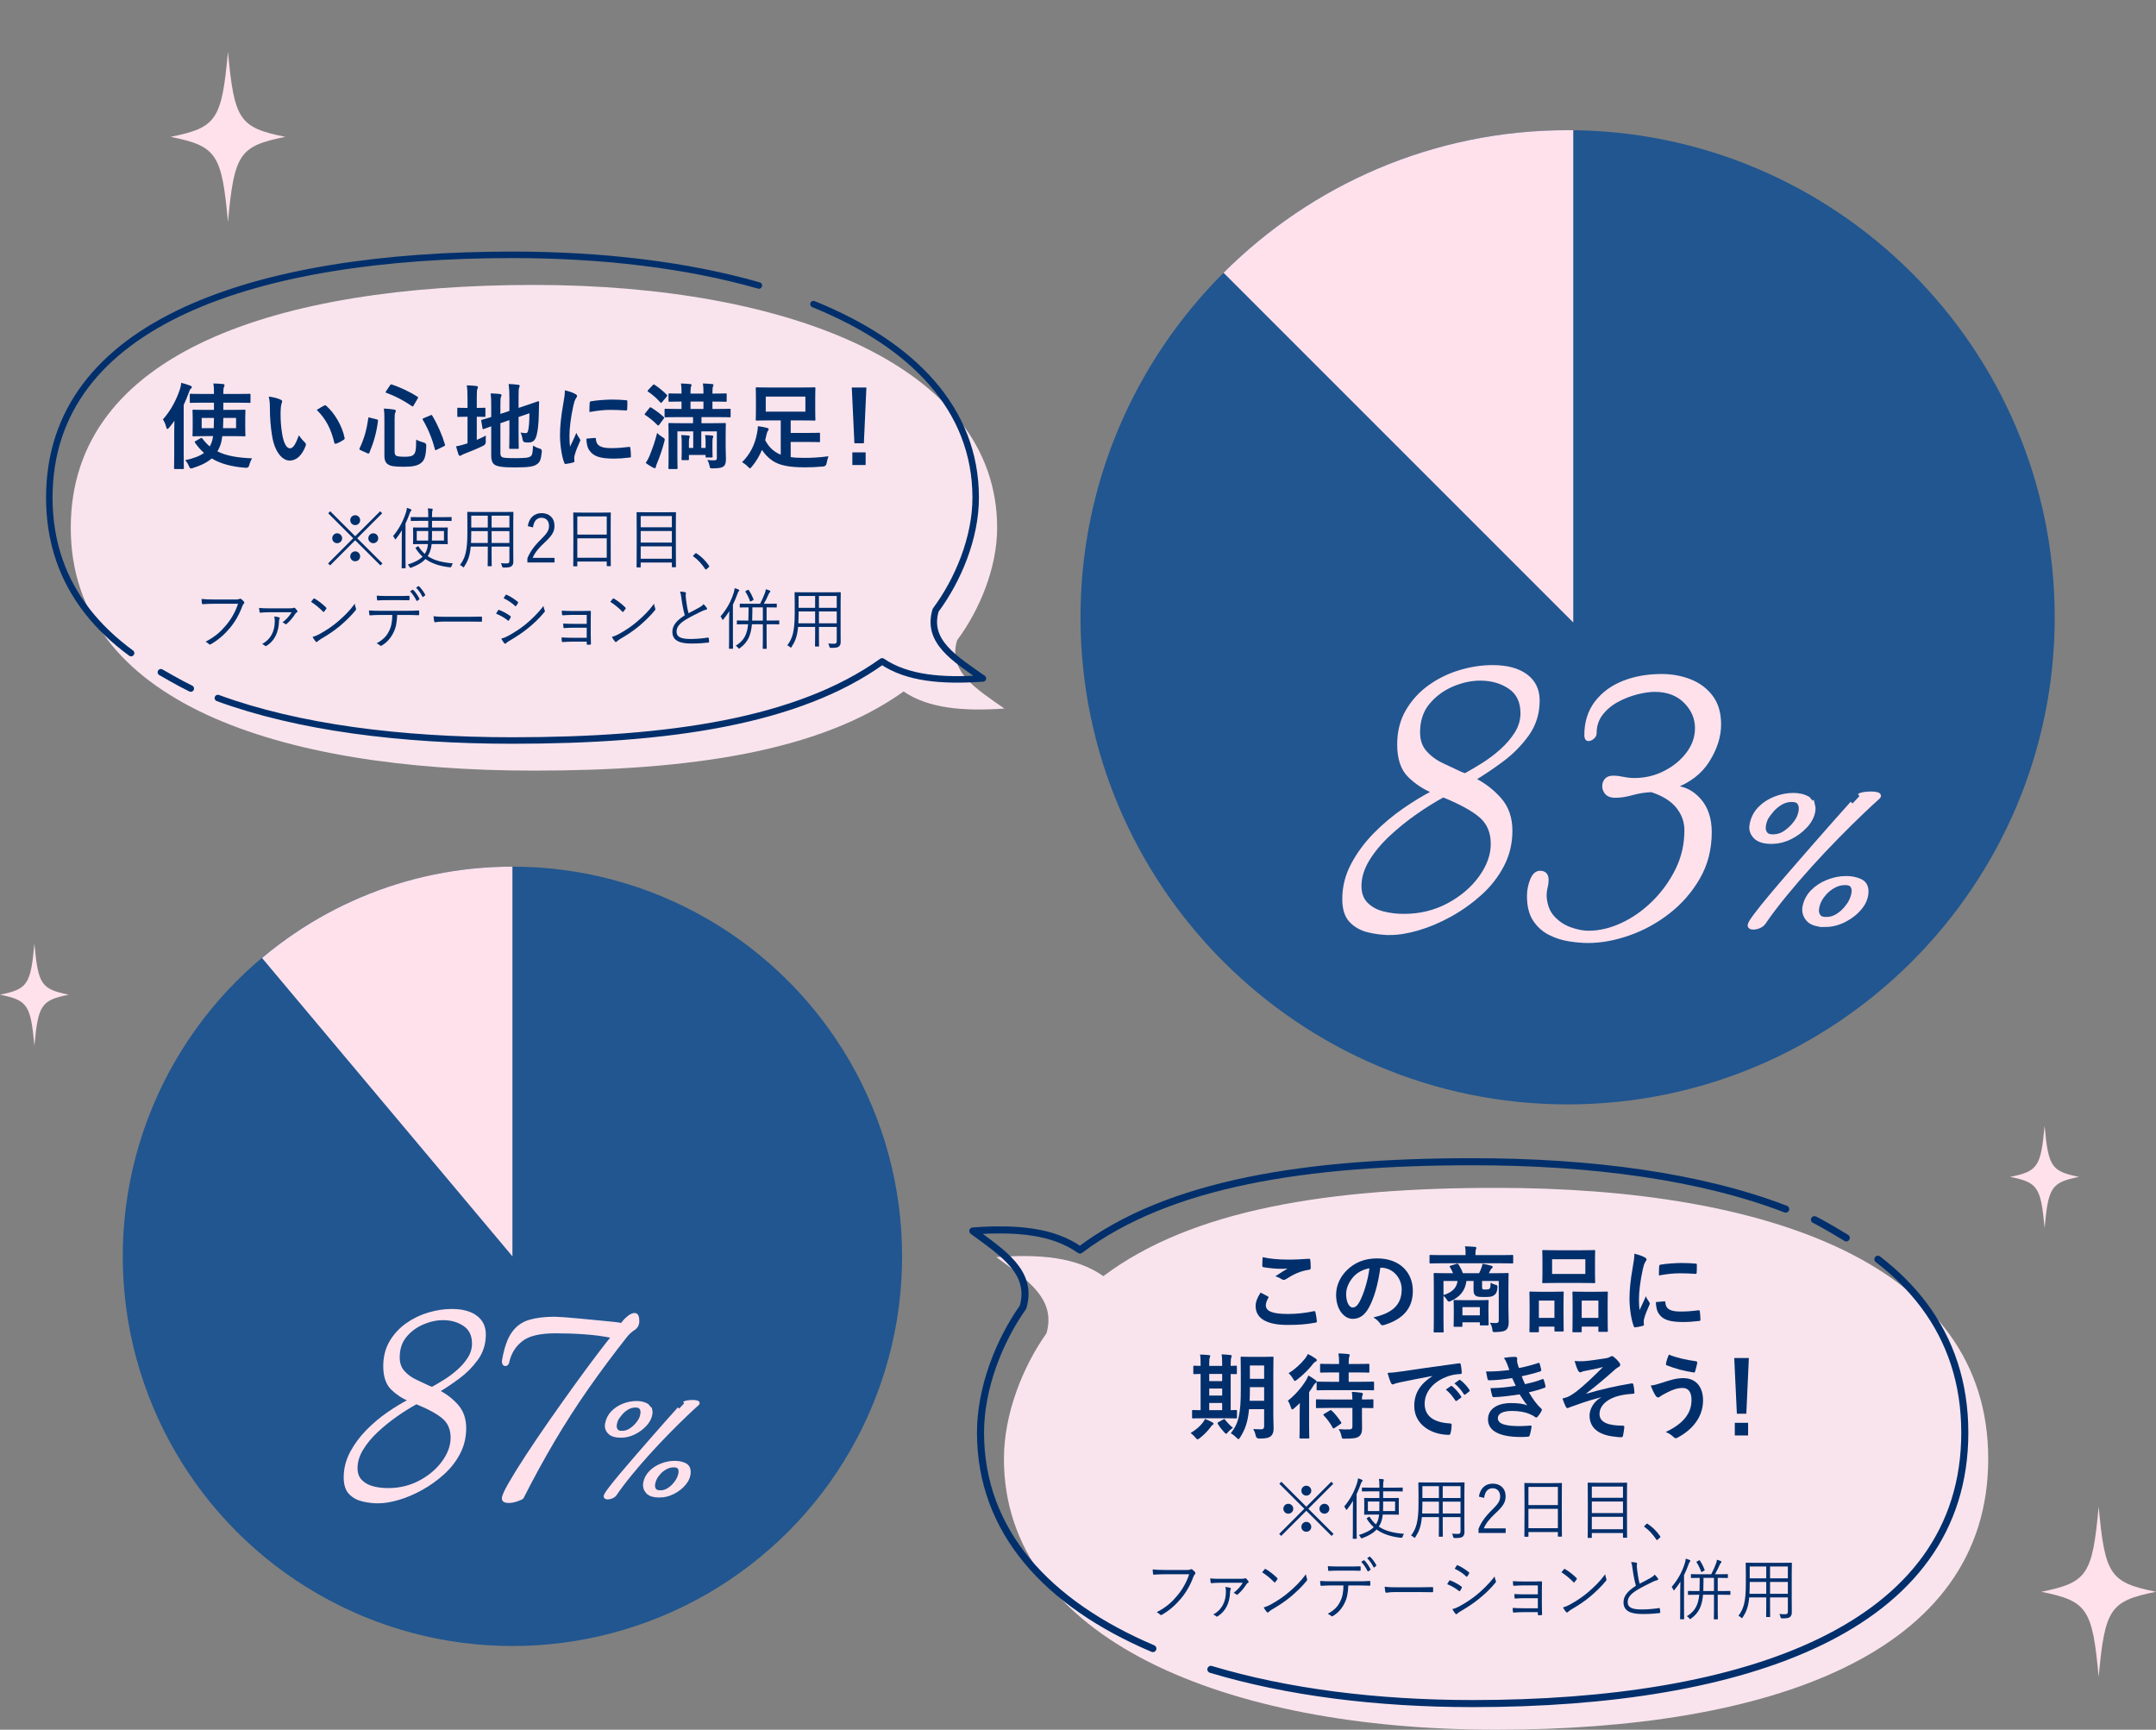 <svg viewBox="0 0 644.259 516.87" xmlns="http://www.w3.org/2000/svg" xmlns:xlink="http://www.w3.org/1999/xlink"><rect x="0" y="0" width="644.259" height="516.87" fill="#808080" stroke="none"/><clipPath id="a"><path d="m468.434 330.011c-80.259 0-145.555-65.296-145.555-145.555s65.295-145.555 145.555-145.555 145.555 65.296 145.555 145.555-65.296 145.555-145.555 145.555z"/></clipPath><clipPath id="b"><path d="m153.125 375.414v-193.77l-113.637 58.381z"/></clipPath><path d="m468.434 330.011c-80.259 0-145.555-65.296-145.555-145.555s65.295-145.555 145.555-145.555 145.555 65.296 145.555 145.555-65.296 145.555-145.555 145.555z" fill="#215690"/><g clip-path="url(#a)"><path d="m470.125 186.012v-186.012h-186.012z" fill="#ffe1ec"/></g><circle cx="153.125" cy="375.414" fill="#215690" r="116.444"/><g clip-path="url(#b)"><path d="m153.125 491.858c-64.208 0-116.444-52.237-116.444-116.444s52.237-116.444 116.444-116.444 116.444 52.237 116.444 116.444-52.237 116.444-116.444 116.444z" fill="#ffe1ec"/></g><path d="m21.146 157.711c0 52.087 61.969 72.566 138.411 72.566 46.674 0 85.378-5.679 110.449-23.649 7.529 5.101 17.882 5.951 30.117 5.101-8.471-5.951-16.941-11.052-14.118-20.403 6.663-8.963 11.963-21.582 11.963-33.615 0-48.081-61.969-72.566-138.412-72.566-76.442 0-138.411 20.034-138.411 72.566z" fill="#f9e4ed"/><path d="m65.103 208.586c23.926 8.772 54.599 12.691 88.042 12.691 46.674 0 85.378-5.679 110.449-23.649 7.529 5.101 17.882 5.951 30.117 5.101-8.471-5.951-16.941-11.052-14.118-20.403 6.663-8.963 11.963-21.582 11.963-33.615 0-26.486-18.805-45.812-48.474-57.829" fill="none" stroke="#002f6c" stroke-linecap="round" stroke-linejoin="round" stroke-width="1.94"/><path d="m48.072 200.88c.384.204 5.442 3.199 8.938 4.871" fill="#fff"/><path d="m48.072 200.88c.384.204 5.442 3.199 8.938 4.871" fill="none" stroke="#002f6c" stroke-linecap="round" stroke-linejoin="round" stroke-width="1.94"/><path d="m226.767 85.307c-21.324-6.095-46.566-9.162-73.621-9.162-76.442 0-138.411 20.034-138.411 72.566 0 13.367 4.081 24.652 11.441 34.044 3.586 4.577 7.951 8.704 13.001 12.403" fill="none" stroke="#002f6c" stroke-linecap="round" stroke-linejoin="round" stroke-width="1.94"/><path d="m114.281 168.358-.6.6-7.542-7.521-7.502 7.521-.6-.6 7.502-7.521-7.462-7.461.6-.602 7.462 7.463 7.461-7.463.6.602-7.462 7.461 7.542 7.521zm-12.042-7.521c0 .82-.66 1.48-1.5 1.48-.82 0-1.46-.66-1.46-1.48 0-.801.64-1.48 1.46-1.48.84 0 1.5.68 1.5 1.48zm5.381-5.402c0 .82-.66 1.48-1.48 1.48s-1.48-.66-1.48-1.48.66-1.479 1.48-1.479 1.48.66 1.48 1.479zm0 10.822c0 .82-.66 1.46-1.48 1.46s-1.48-.64-1.48-1.46.66-1.5 1.48-1.5 1.48.681 1.48 1.5zm5.401-5.42c0 .82-.64 1.48-1.46 1.48-.84 0-1.5-.66-1.5-1.48 0-.801.66-1.48 1.5-1.48.82 0 1.46.68 1.46 1.48z" fill="#002f6c"/><path d="m120.054 161.337c0-.76.019-1.881.038-2.86-.494.84-1.083 1.681-1.729 2.501-.095.119-.171.199-.228.199s-.114-.08-.171-.199c-.152-.381-.323-.601-.513-.781 1.843-2.221 3.04-4.5 3.875-7.102.152-.5.247-.96.266-1.34.437.12.798.26 1.14.42.152.08.228.141.228.24 0 .12-.057.18-.171.28s-.228.28-.38.739c-.361 1.021-.76 2.041-1.235 3.021v10.082c0 2.121.038 3.041.038 3.141 0 .141-.019.141-.152.141h-.893c-.133 0-.152 0-.152-.141 0-.12.038-1.02.038-3.141v-5.201zm8.929 1.24c-.057.52-.133 1-.247 1.44-.209.82-.513 1.521-.931 2.161 2.071 1.399 4.597 1.92 7.523 2.16-.171.22-.304.52-.399.84q-.114.38-.494.34c-2.869-.32-5.3-1.04-7.295-2.48-.95 1.041-2.318 1.86-4.237 2.58-.342.121-.361.101-.551-.239-.133-.261-.304-.501-.513-.681 2.052-.66 3.495-1.4 4.445-2.36-.76-.681-1.463-1.5-2.071-2.48-.095-.14-.076-.16.152-.3l.437-.26c.152-.101.209-.121.285.02.551.881 1.178 1.6 1.862 2.201.323-.521.57-1.061.722-1.701.095-.38.152-.801.209-1.24h-1.729c-1.843 0-2.489.04-2.583.04-.133 0-.152-.021-.152-.16 0-.101.038-.46.038-1.521v-1.641c0-1.08-.038-1.42-.038-1.539 0-.121.019-.141.152-.141.095 0 .741.02 2.583.02h1.824v-2h-2.413c-1.919 0-2.565.04-2.66.04-.133 0-.152-.021-.152-.16v-.86c0-.14.019-.16.152-.16.095 0 .741.041 2.66.041h2.413v-.441c0-1.16-.038-1.64-.133-2.18.437.02.836.04 1.235.1.152.021.228.08.228.18 0 .141-.057.261-.095.381-.057.199-.114.54-.114 1.5v.461h3.021c1.938 0 2.584-.041 2.679-.041.133 0 .152.021.152.16v.86c0 .14-.019.16-.152.16-.095 0-.741-.04-2.679-.04h-3.021v2h1.976c1.843 0 2.489-.02 2.583-.02.133 0 .152.02.152.141 0 .119-.038.459-.038 1.539v1.641c0 1.061.038 1.42.038 1.521 0 .14-.019.16-.152.16-.095 0-.741-.04-2.583-.04h-2.09zm-4.446-3.901v2.86h3.419c.019-.78.019-1.761.019-2.86zm8.131 0h-3.572c0 1.1 0 2.061-.038 2.86h3.609v-2.86z" fill="#002f6c"/><path d="m150.547 152.995c1.919 0 2.603-.04 2.717-.04.133 0 .152.021.152.16 0 .101-.038 1.06-.038 3.141v8.882c0 .92.019 1.84.019 2.681 0 .62-.152 1.06-.551 1.38-.361.28-.836.4-2.356.4q-.399 0-.475-.4c-.057-.34-.171-.64-.342-.92.646.061 1.064.08 1.881.08.475 0 .665-.26.665-.801v-4.221h-5.319v2.381c0 2.261.038 3.201.038 3.32 0 .141-.019.16-.152.16h-.912c-.133 0-.152-.02-.152-.16 0-.119.038-1.06.038-3.32v-2.381h-5.091c-.266 2.9-.893 4.361-1.938 5.962-.114.159-.152.239-.228.239-.057 0-.133-.06-.266-.199-.266-.221-.532-.381-.798-.5 1.52-2.021 2.223-4.081 2.223-9.582v-3.001c0-2.081-.038-3.04-.038-3.141 0-.14.019-.16.152-.16.114 0 .779.04 2.698.04h8.074zm-4.787 5.72h-4.939v.541c0 1.141-.038 2.141-.076 3h5.015zm0-4.621h-4.939v3.541h4.939zm6.459 0h-5.319v3.541h5.319zm0 4.621h-5.319v3.541h5.319z" fill="#002f6c"/><path d="m157.712 157.215c.399-2.541 1.995-3.881 4.122-3.881 2.261 0 3.856 1.4 3.856 3.781 0 1.6-.57 2.801-2.869 4.921-2.052 1.9-3.021 3.2-3.647 4.661h6.535v1.381h-8.112v-1.24c.779-1.941 1.995-3.662 4.065-5.682 1.957-1.921 2.394-2.761 2.394-4.041 0-1.48-.912-2.4-2.242-2.4-1.387 0-2.299.96-2.546 2.881l-1.558-.381z" fill="#002f6c"/><path d="m182.486 162.197c0 5.722.038 6.722.038 6.821 0 .141-.019.16-.152.16h-.912c-.133 0-.152-.02-.152-.16v-1.221h-8.796v1.261c0 .14-.019.16-.133.16h-.931c-.133 0-.152-.021-.152-.16 0-.12.038-1.12.038-6.861v-3.86c0-3.881-.038-4.922-.038-5.041 0-.141.019-.16.152-.16.114 0 .76.039 2.641.039h5.642c1.881 0 2.527-.039 2.64-.039.133 0 .152.02.152.16 0 .119-.038 1.16-.038 4.541v4.36zm-1.177-7.882h-8.796v5.422h8.796zm0 6.541h-8.796v5.802h8.796z" fill="#002f6c"/><path d="m201.961 162.256c0 5.922.038 6.982.038 7.082 0 .14-.019.16-.152.16h-.931c-.133 0-.152-.021-.152-.16v-1.24h-9.309v1.301c0 .139-.019.159-.171.159h-.912c-.133 0-.152-.021-.152-.159 0-.101.038-1.182.038-7.102v-3.941c0-3.941-.038-5.041-.038-5.161 0-.14.019-.16.152-.16.114 0 .779.04 2.66.04h6.136c1.9 0 2.565-.04 2.679-.04.133 0 .152.021.152.16 0 .101-.038 1.2-.038 4.621zm-1.196-8.041h-9.309v3.34h9.309zm0 4.461h-9.309v3.461h9.309zm0 4.58h-9.309v3.701h9.309z" fill="#002f6c"/><path d="m207.778 165.397c.076-.08.152-.119.209-.119s.114.039.209.119c1.387.92 2.546 2.041 3.647 3.602.076.119.095.18.095.24 0 .08-.019.14-.133.239l-.684.601c-.095.08-.152.119-.19.119-.076 0-.133-.02-.209-.16-.988-1.5-2.204-2.82-3.495-3.74-.095-.061-.133-.1-.133-.14 0-.06.019-.101.095-.2z" fill="#002f6c"/><path d="m63.853 180.416c-1.121 0-2.166.04-3.191.12-.228.02-.304-.061-.342-.32-.019-.279-.076-.9-.095-1.24 1.178.12 2.242.16 3.647.16h6.725c.551 0 .741-.061.95-.18.152-.101.342-.08.494.02.323.24.627.54.855.82.152.22.133.439-.057.62-.171.16-.285.36-.418.681-.912 2.54-2.242 4.801-3.724 6.561-1.539 1.82-3.286 3.461-5.642 4.821-.228.16-.475.16-.646-.04-.228-.24-.589-.5-.988-.68 2.906-1.521 4.54-3.021 6.136-4.941 1.425-1.681 2.773-3.9 3.571-6.401h-7.276z" fill="#002f6c"/><path d="m80.289 182.956c-1.007 0-1.577.061-2.413.121-.152.02-.266-.021-.304-.16-.057-.261-.114-.82-.152-1.261.931.101 1.653.12 2.774.12h6.364c.817 0 1.026-.04 1.178-.141.152-.08.266-.08.418.061.209.18.494.52.684.82.114.199.076.38-.114.46s-.342.2-.418.34c-.741 1.2-1.786 2.421-2.679 3.141-.152.14-.266.12-.399 0-.228-.2-.475-.38-.817-.479 1.064-.801 2.09-1.9 2.736-3.021h-6.858zm3.115 1.541c.228.1.266.199.133.42-.095.141-.171.359-.171.721-.076 3.359-1.406 5.92-3.685 7.32-.19.141-.323.16-.475.021-.209-.2-.551-.42-.874-.54 2.641-1.44 3.781-3.881 3.781-6.861 0-.5-.019-.76-.171-1.36.513.04 1.14.14 1.463.28z" fill="#002f6c"/><path d="m93.684 178.915c.133-.14.228-.119.342-.039 1.064.619 2.318 1.561 3.419 2.66.133.141.152.221.057.38-.152.24-.494.7-.646.86-.114.141-.171.16-.304.02-1.121-1.16-2.375-2.18-3.609-2.96.247-.32.532-.681.741-.921zm1.71 10.603c2.052-1.141 3.724-2.221 5.49-3.722 1.919-1.66 3.496-3.141 5.129-5.381.076.56.19.94.323 1.32.114.26.095.42-.133.7-1.273 1.58-2.945 3.181-4.616 4.601-1.615 1.36-3.514 2.641-5.699 3.901-.513.32-.874.619-1.045.779-.19.181-.342.181-.513-.02-.285-.32-.627-.801-.931-1.36.741-.22 1.311-.46 1.995-.819z" fill="#002f6c"/><path d="m118.687 183.756c-.095 2.28-.361 3.801-1.14 5.32-.798 1.621-1.9 2.861-3.363 3.762-.247.16-.418.24-.589.06-.285-.28-.665-.479-1.064-.66 1.9-1.04 2.945-2.08 3.723-3.661.703-1.38.95-2.859.988-4.82h-3.875c-.95 0-1.938.06-2.736.119-.209.021-.228-.06-.266-.299-.057-.32-.095-.82-.114-1.16 1.102.08 2.052.1 3.116.1h8.226c1.311 0 2.28-.02 3.458-.1.171 0 .209.08.209.319v.841c0 .199-.076.26-.247.26-1.102-.041-2.185-.08-3.401-.08h-2.926zm-3.058-4.421c-.836 0-1.786.021-2.717.08-.19.021-.228-.06-.247-.26-.038-.32-.076-.779-.095-1.16 1.121.08 2.204.1 3.059.1h3.324c1.007 0 2.204 0 3.211-.059.171-.021.209.059.209.26.019.26.019.56 0 .8 0 .239-.038.28-.228.28-1.026-.041-2.204-.041-3.192-.041zm7.656-3.1c.057-.041.114-.021.19.039.646.561 1.406 1.741 1.862 2.621.038.08.019.16-.057.221l-.589.42c-.095.08-.19.039-.247-.061-.437-.92-1.178-2.08-1.9-2.76zm1.69-1.061c.076-.061.133-.061.209 0 .684.62 1.463 1.7 1.881 2.541.057.1.019.14-.076.22l-.551.44c-.095.08-.152.06-.209-.061-.456-.939-1.121-1.94-1.9-2.701z" fill="#002f6c"/><path d="m132.634 185.737c-1.653 0-2.45.199-2.564.199-.171 0-.266-.08-.323-.279-.076-.34-.152-.98-.19-1.521 1.159.16 2.622.181 4.198.181h5.832c1.311 0 2.717-.021 4.16-.061.228-.02.285.02.285.24.019.3.019.72 0 1.04 0 .22-.057.26-.285.239-1.425-.039-2.831-.039-4.104-.039h-7.01z" fill="#002f6c"/><path d="m148.823 182.396c.076-.14.171-.181.323-.14 1.235.479 2.318 1.08 3.344 1.82.19.14.171.26.095.42-.133.279-.323.619-.494.859-.114.16-.209.181-.361.041-1.045-.861-2.242-1.521-3.495-2.021.247-.379.456-.779.589-.979zm2.944 7.661c1.748-.96 3.438-2 5.224-3.44 1.634-1.341 3.705-3.28 5.414-5.541.076.521.171.84.361 1.3.095.2.057.36-.095.541-1.596 1.96-3.249 3.48-5.015 4.9-1.691 1.381-3.552 2.561-5.547 3.74-.418.24-.722.461-.912.681-.171.181-.361.14-.532-.06-.247-.301-.608-.86-.893-1.34.665-.16 1.254-.381 1.995-.781zm-.703-12.222c.114-.18.171-.18.342-.1 1.178.52 2.28 1.26 3.306 2.08.171.141.152.221.057.4-.152.26-.361.641-.551.86-.114.14-.19.101-.342-.04-.931-.9-2.166-1.701-3.401-2.261.19-.28.399-.66.589-.94z" fill="#002f6c"/><path d="m175.326 183.737h-4.274c-.817 0-2.071.079-2.831.119-.19 0-.266-.04-.285-.3-.019-.3-.057-.681-.076-1.08 1.045.079 2.128.1 3.173.1h3.059c.741 0 1.539-.021 2.242-.04.209 0 .228.061.228.26-.019.841-.038 1.681-.038 2.48v4.242c0 .76.019 1.82.057 2.82 0 .22-.057.3-.266.3-.19.021-.532.021-.76.021-.19 0-.228-.041-.228-.221v-.7h-4.445c-.798 0-1.786.06-2.736.12-.19 0-.247-.04-.266-.28-.038-.28-.076-.72-.076-1.101 1.045.061 2.185.101 3.115.101h4.407v-3.001h-3.951c-.741 0-1.881.021-2.717.1-.209.021-.285-.039-.304-.299-.038-.261-.057-.66-.057-1.041 1.083.061 2.166.08 3.059.08h3.97z" fill="#002f6c"/><path d="m183.118 178.915c.133-.14.228-.119.342-.039 1.064.619 2.318 1.561 3.419 2.66.133.141.152.221.057.38-.152.24-.494.7-.646.86-.114.141-.171.16-.304.02-1.121-1.16-2.375-2.18-3.609-2.96.247-.32.532-.681.741-.921zm1.709 10.603c2.052-1.141 3.724-2.221 5.49-3.722 1.919-1.66 3.496-3.141 5.129-5.381.076.56.19.94.323 1.32.114.26.095.42-.133.7-1.273 1.58-2.945 3.181-4.616 4.601-1.615 1.36-3.514 2.641-5.699 3.901-.513.32-.874.619-1.045.779-.19.181-.342.181-.513-.02-.285-.32-.627-.801-.931-1.36.741-.22 1.311-.46 1.995-.819z" fill="#002f6c"/><path d="m204.758 176.955c.152.04.228.16.228.261 0 .199-.095.379-.095.699.019.44.057.84.114 1.281.171 1.439.399 2.779.741 4.04 1.121-.58 2.261-1.14 3.382-1.8.608-.36.836-.561 1.102-.92.38.379.722.76.969 1.119.152.24.114.521-.228.561-.475.08-1.102.359-1.672.641-1.387.68-3.021 1.5-4.312 2.279-1.919 1.182-2.812 2.221-2.812 3.621 0 1.781 1.596 2.221 4.464 2.201 1.767-.021 3.477-.2 4.882-.42.171-.021.228.02.266.18.057.32.095.7.114 1.04.019.181-.057.261-.266.28-1.558.18-2.926.279-5.053.279-3.287 0-5.661-.76-5.661-3.5 0-1.92 1.292-3.4 3.704-4.941-.418-1.48-.817-3.541-1.007-5.121-.114-.92-.209-1.42-.418-1.961.57.021 1.159.08 1.558.181z" fill="#002f6c"/><path d="m217.869 185.537c0-.78.019-1.94.057-2.921-.513.84-1.102 1.66-1.748 2.441-.095.119-.152.18-.209.18s-.114-.08-.171-.221c-.152-.359-.304-.6-.494-.8 1.919-2.28 3.115-4.461 3.951-7.122.152-.5.247-.96.266-1.34.456.12.798.24 1.178.42.152.08.209.141.209.24s-.019.16-.152.26-.228.301-.38.76c-.399 1.102-.855 2.182-1.368 3.241v9.942c0 2.101.038 3 .038 3.101 0 .12-.019.14-.133.14h-.912c-.152 0-.171-.02-.171-.14 0-.101.038-1 .038-3.101v-5.081zm14.989.88c0 .141-.019.16-.152.16-.095 0-.741-.04-2.679-.04h-.95v4.302c0 1.939.038 2.8.038 2.9 0 .119-.019.14-.152.14h-.893c-.133 0-.152-.021-.152-.14 0-.121.038-.961.038-2.9v-4.302h-3.268c-.266 3.04-1.083 5.302-3.552 7.102-.152.12-.228.181-.304.181s-.133-.08-.285-.261c-.19-.26-.418-.46-.703-.601 2.546-1.539 3.419-3.48 3.704-6.421h-.513c-1.938 0-2.583.04-2.698.04-.133 0-.152-.02-.152-.16v-.859c0-.141.019-.16.152-.16.114 0 .76.039 2.698.039h.589c.038-.84.057-1.74.057-2.74v-1.2c-1.767 0-2.375.04-2.47.04-.133 0-.152-.02-.152-.16v-.84c0-.141.019-.16.152-.16.095 0 .722.04 2.603.04h3.324c.608-1.181 1.102-2.301 1.444-3.241.114-.3.209-.699.266-1.1.399.1.836.26 1.159.4.133.06.19.14.19.24 0 .119-.057.199-.171.299-.133.121-.266.32-.437.74-.285.681-.741 1.621-1.33 2.661h1.083c1.881 0 2.527-.04 2.622-.04.133 0 .152.02.152.16v.84c0 .141-.019.16-.152.16-.095 0-.741-.04-2.622-.04h-.266v3.94h.95c1.938 0 2.584-.039 2.679-.039.133 0 .152.02.152.16v.859zm-9.404-10.143c.152-.08.19-.08.285.041.608.9 1.026 1.74 1.425 2.78.057.14.038.16-.152.26l-.589.32c-.228.12-.247.12-.304-.04-.38-1.061-.817-1.961-1.368-2.801-.076-.119-.057-.16.171-.279zm4.503 5.222h-3.135v1.22c0 .98-.019 1.881-.057 2.721h3.192v-3.94z" fill="#002f6c"/><path d="m248.362 176.995c1.919 0 2.603-.04 2.717-.04.133 0 .152.021.152.16 0 .101-.038 1.06-.038 3.141v8.882c0 .92.019 1.84.019 2.681 0 .62-.152 1.06-.551 1.38-.361.28-.836.4-2.356.4q-.399 0-.475-.4c-.057-.34-.171-.64-.342-.92.646.061 1.064.08 1.881.08.475 0 .665-.26.665-.801v-4.221h-5.319v2.381c0 2.261.038 3.201.038 3.32 0 .141-.019.16-.152.16h-.912c-.133 0-.152-.02-.152-.16 0-.119.038-1.06.038-3.32v-2.381h-5.091c-.266 2.9-.893 4.361-1.938 5.962-.114.159-.152.239-.228.239-.057 0-.133-.06-.266-.199-.266-.221-.532-.381-.798-.5 1.52-2.021 2.223-4.081 2.223-9.582v-3.001c0-2.081-.038-3.04-.038-3.141 0-.14.019-.16.152-.16.114 0 .779.04 2.698.04h8.074zm-4.787 5.72h-4.939v.541c0 1.141-.038 2.141-.076 3h5.015zm0-4.621h-4.939v3.541h4.939zm6.459 0h-5.319v3.541h5.319zm0 4.621h-5.319v3.541h5.319z" fill="#002f6c"/><path d="m52.063 129.147c0-1.008.028-2.212.056-3.416-.504.729-1.064 1.428-1.624 2.101-.196.252-.364.363-.476.363-.14 0-.252-.168-.336-.504-.224-.924-.588-1.792-1.008-2.352 2.268-2.548 3.976-5.685 5.068-8.96.224-.645.364-1.316.42-1.988.952.252 1.904.532 2.688.84.308.141.476.225.476.42 0 .196-.084.336-.308.504-.196.141-.336.393-.588 1.12-.448 1.288-.98 2.521-1.54 3.725v14.588c0 2.744.056 4.116.056 4.256 0 .28-.028.308-.308.308h-2.324c-.28 0-.308-.027-.308-.308 0-.168.056-1.512.056-4.256v-6.44zm8.819-8.819c-2.772 0-3.696.056-3.864.056-.28 0-.308-.028-.308-.308v-2.101c0-.28.028-.308.308-.308.168 0 1.092.056 3.864.056h3.052v-.168c0-1.428-.028-2.156-.168-2.968 1.008.028 1.96.056 2.856.168.28.028.476.14.476.308 0 .196-.084.393-.168.561-.112.252-.196.672-.196 1.932v.168h3.948c2.744 0 3.696-.056 3.836-.056.308 0 .336.027.336.308v2.101c0 .279-.028.308-.336.308-.14 0-1.092-.056-3.836-.056h-3.948v2.155h2.52c2.66 0 3.612-.056 3.78-.056.28 0 .308.028.308.308 0 .168-.056.756-.056 2.24v2.856c0 1.456.056 2.071.056 2.239 0 .28-.028.309-.308.309-.168 0-1.12-.057-3.78-.057h-2.828c-.14 1.12-.336 2.072-.644 2.856-.252.616-.504 1.176-.812 1.708 2.688 1.344 6.076 1.904 10.36 2.072-.336.531-.644 1.26-.84 2.016q-.168.868-1.064.812c-4.2-.309-7.504-1.204-10.164-2.801-1.204 1.064-2.94 2.017-5.572 2.856-.28.084-.476.14-.616.14-.28 0-.392-.195-.616-.7-.308-.728-.672-1.315-1.12-1.764 2.688-.588 4.424-1.288 5.628-2.184-1.008-.868-1.904-1.904-2.688-3.052-.168-.253-.14-.309.196-.505l1.428-.812c.308-.168.392-.168.56.056.672.924 1.4 1.708 2.212 2.38.196-.336.336-.672.504-1.035.224-.589.392-1.261.504-2.045h-2.1c-2.66 0-3.612.057-3.752.057-.28 0-.308-.028-.308-.309 0-.168.056-.783.056-2.239v-2.856c0-1.484-.056-2.044-.056-2.24 0-.279.028-.308.308-.308.14 0 1.092.056 3.752.056h2.352v-2.155h-3.052zm-.616 4.563v3.052h3.612c.028-.896.056-1.932.056-3.052zm10.276 3.052v-3.052h-3.808l-.084 3.052z" fill="#002f6c"/><path d="m83.871 119.431c.252.112.448.308.448.504 0 .168-.084.448-.224.784-.112.336-.252 1.54-.252 2.744 0 1.792.056 3.808.504 6.384.392 2.212 1.12 4.116 2.296 4.116.896 0 1.596-.98 2.688-3.893.616.98 1.232 1.624 1.792 2.156.336.309.336.645.196 1.036-1.064 2.856-2.8 4.368-4.76 4.368-2.184 0-4.48-2.576-5.236-7.309-.448-2.659-.672-5.571-.672-8.147 0-1.54-.056-2.38-.336-3.668 1.344.168 2.716.504 3.556.924zm12.992 1.764c.112-.056.224-.111.308-.111.112 0 .196.056.308.168 2.548 2.212 4.788 6.076 5.488 9.576.084.363-.084.476-.308.615-.728.477-1.428.868-2.184 1.12-.336.112-.532.028-.588-.308-.952-4.004-2.38-6.916-5.236-9.772 1.064-.672 1.764-1.063 2.212-1.288z" fill="#002f6c"/><path d="m112.543 125.311c.392.112.448.168.42.448-.476 3.584-1.232 6.271-2.576 9.52-.112.252-.196.336-.588.168l-2.044-.924c-.392-.196-.42-.308-.308-.532 1.372-2.884 2.128-5.6 2.604-8.987.056-.336.084-.336.504-.196l1.988.504zm5.376 9.689c0 .644.168 1.036.532 1.204.336.168 1.008.279 2.436.279 1.456 0 2.212-.14 2.66-.588.616-.532.812-1.288.812-4.536.672.393 1.484.672 2.324.896q.728.196.7.924c-.112 3.164-.532 4.34-1.512 5.124-1.064.868-2.52 1.176-5.208 1.176-2.828 0-3.976-.224-4.648-.672-.756-.476-1.148-1.148-1.148-2.771v-10.752c0-1.456-.028-2.269-.168-3.192 1.008.028 2.044.14 2.968.28.448.056.616.224.616.42s-.056.308-.168.504c-.14.252-.196.616-.196 1.988zm-1.372-19.853c.224-.308.28-.336.56-.252 2.492.868 5.124 2.044 7.616 3.641.28.168.28.224.084.56l-1.176 2.016c-.224.393-.28.421-.532.252-2.38-1.651-5.18-3.107-7.644-3.976-.168-.056-.224-.084-.224-.168s.056-.168.14-.336l1.176-1.736zm12.068 8.96c.364-.14.42-.168.56.112 1.652 2.744 2.968 5.852 3.78 8.568.084.308.056.363-.308.56l-2.128 1.036c-.392.196-.476.196-.56-.112-.756-3.023-1.988-6.076-3.612-8.819-.14-.252-.084-.364.28-.505z" fill="#002f6c"/><path d="m142.475 131.443c.896-.363 1.764-.784 2.716-1.288-.056.504-.056 1.148-.028 1.736q.056.896-.728 1.288c-1.736.868-3.724 1.68-5.572 2.38-.476.196-.812.336-.924.448s-.308.196-.476.196-.308-.084-.42-.336c-.28-.729-.504-1.541-.756-2.492.896-.168 1.764-.364 2.772-.7l.644-.196v-7.952h-.224c-1.82 0-2.38.057-2.548.057-.28 0-.28-.028-.28-.309v-2.128c0-.279 0-.308.28-.308.168 0 .728.056 2.548.056h.224v-2.632c0-1.848-.028-2.996-.224-4.116 1.092.028 1.96.084 2.884.196.28.028.448.168.448.336 0 .196-.084.336-.168.56-.14.337-.168 1.036-.168 2.66v2.996c1.596 0 2.128-.056 2.296-.056.252 0 .28.028.28.308v2.128c0 .28-.028.309-.28.309-.168 0-.7-.057-2.296-.057zm7.056 3.893c0 .728.14 1.063.532 1.26.392.224 1.26.308 4.032.308 3.024 0 3.948-.14 4.508-.588.448-.392.588-.952.672-3.164.56.336 1.204.672 2.016.896q.7.195.616.924c-.252 2.436-.588 3.192-1.512 3.78-.952.644-2.296.924-6.636.924-3.808 0-5.208-.336-5.908-.784-.672-.42-1.064-1.26-1.064-2.771v-8.736c-1.428.504-2.016.756-2.24.812-.28.084-.308.057-.364-.224l-.364-2.184c-.056-.28-.028-.28.224-.364.224-.056.952-.224 2.744-.812v-3.079c.028-1.541-.028-2.856-.168-3.977.952.028 1.848.084 2.688.168.392.056.56.168.56.309 0 .224-.056.336-.168.588-.14.279-.168.896-.168 2.659v2.408l2.688-.896v-4.061c0-1.68-.056-2.548-.224-3.976 1.064.028 1.932.084 2.856.224.28.028.448.141.448.309 0 .195-.084.336-.168.56-.14.336-.168 1.036-.168 2.521v3.527l2.156-.728c2.632-.868 3.472-1.232 3.668-1.261.196-.027.308.057.308.28l-.084 3.584c-.056 2.828-.28 4.9-.672 6.328-.42 1.624-1.204 2.128-2.408 2.128-.336 0-.672 0-1.036-.056q-.616-.057-.756-.924c-.084-.645-.308-1.456-.588-2.017.588.141 1.092.196 1.484.196.476 0 .672-.14.84-1.036.196-1.063.308-2.156.336-4.9l-3.248 1.12v4.872c0 2.801.056 4.172.056 4.34 0 .28-.028.309-.308.309h-2.24c-.28 0-.308-.028-.308-.309 0-.195.056-1.539.056-4.34v-3.947l-2.688.924z" fill="#002f6c"/><path d="m171.791 117.668c.476.252.644.42.644.672 0 .196-.056.28-.42.84-.28.504-.42.896-.672 1.988-.784 3.472-1.176 6.916-1.176 9.044 0 1.372.056 2.296.168 3.275.588-1.287 1.092-2.212 1.904-4.172.224.7.588 1.148.98 1.765.084.14.196.308.196.42 0 .195-.056.308-.14.447-.644 1.456-1.176 2.66-1.596 4.229-.056.168-.084.476-.084.868 0 .336.056.56.056.783 0 .196-.112.309-.364.364-.7.196-1.484.364-2.296.448-.196.028-.308-.112-.364-.308-.784-1.96-1.288-5.517-1.288-8.345 0-2.52.308-5.571.952-9.184.364-2.072.504-2.996.504-4.172 1.26.308 2.156.588 2.996 1.036zm5.992 13.187c.224-.027.28.112.28.42.168 1.933 1.512 2.632 4.564 2.632 2.1 0 3.472-.14 5.348-.363.28-.028.336 0 .392.363.084.589.168 1.681.168 2.408 0 .336 0 .364-.476.42-1.904.225-3.248.309-4.564.309-4.144 0-6.076-.672-7.28-2.324-.7-.896-.98-2.324-.98-3.64zm-1.568-10.472c.028-.336.112-.42.392-.477 1.652-.308 4.788-.504 6.076-.504 1.68 0 2.968.057 4.144.168.588.028.644.084.644.364 0 .84 0 1.597-.056 2.38-.028.252-.112.364-.364.336-1.68-.111-3.136-.168-4.564-.168-1.876 0-3.696.168-6.356.645.028-1.568.028-2.269.084-2.744z" fill="#002f6c"/><path d="m194.051 121.923c.224-.28.28-.28.532-.14 1.26.783 2.548 1.707 3.724 2.8.112.084.168.168.168.224 0 .084-.056.168-.168.336l-1.288 1.736c-.14.195-.224.279-.308.279s-.14-.056-.252-.14c-1.148-1.176-2.408-2.184-3.64-2.996-.112-.084-.196-.14-.196-.224 0-.056.084-.168.196-.309l1.232-1.567zm3.92 8.708c.756.476.756.532.532 1.372-.588 2.268-1.372 4.536-2.156 6.412-.196.476-.336.84-.364 1.12-.028.224-.14.363-.28.363-.112 0-.28-.027-.504-.14-.672-.364-1.484-.84-2.24-1.428.42-.616.784-1.261 1.148-2.128.84-2.129 1.596-4.116 2.268-6.86.336.42.952.896 1.596 1.288zm-2.94-15.511c.28-.309.308-.28.588-.141 1.232.812 2.604 1.933 3.64 2.996.196.196.224.225-.056.561l-1.316 1.567c-.308.364-.336.364-.56.141-1.092-1.232-2.38-2.353-3.64-3.192-.112-.084-.196-.14-.196-.224 0-.057.084-.168.224-.309zm7.728 9.519c-2.744 0-3.696.056-3.864.056-.28 0-.308-.027-.308-.308v-1.932c0-.28.028-.309.308-.309.168 0 1.12.057 3.864.057h.896v-2.213c-2.52 0-3.416.057-3.584.057-.28 0-.308-.028-.308-.309v-1.903c0-.252.028-.28.308-.28.168 0 1.064.056 3.584.056v-.447c0-1.093-.028-1.82-.168-2.576.84.028 1.988.084 2.772.168.252.028.392.14.392.252 0 .168-.056.28-.14.476-.112.28-.168.729-.168 1.597v.531h3.864v-.447c0-1.093-.028-1.82-.168-2.576.868.028 2.016.084 2.772.168.252.028.392.14.392.252 0 .168-.056.28-.14.476-.112.28-.168.729-.168 1.597v.531h.112c2.716 0 3.668-.056 3.836-.056.28 0 .308.028.308.28v1.903c0 .28-.028.309-.308.309-.168 0-1.12-.057-3.836-.057h-.112v2.213h1.26c2.744 0 3.696-.057 3.836-.057.308 0 .336.028.336.309v1.932c0 .28-.028.308-.336.308-.14 0-1.092-.056-3.836-.056h-4.536v1.82h3.108c2.716 0 3.668-.057 3.864-.057.28 0 .308.028.308.309 0 .168-.056 1.26-.056 3.668v3.023c0 1.261.084 2.772.084 3.641 0 1.036-.084 1.764-.644 2.268-.56.477-1.344.616-3.248.645-.84 0-.868.027-1.036-.896-.14-.672-.364-1.176-.644-1.596.924.084 1.568.084 2.156.084.56 0 .7-.196.7-.729v-7.924h-4.648v4.956h1.288v-1.708c0-.784-.028-1.428-.14-2.128.672 0 1.624.056 2.128.14.168.028.308.141.308.28 0 .112-.028.224-.084.336-.112.196-.168.532-.168 1.176v2.549c0 1.288.056 1.708.056 1.876 0 .308-.028.336-.308.336h-1.484c-.28 0-.308-.028-.308-.336v-.42h-4.984v1.231c0 .28-.028.308-.336.308h-1.54c-.308 0-.336-.027-.336-.308 0-.168.056-.7.056-2.072v-2.968c0-.812-.028-1.428-.14-2.128.616 0 1.68.056 2.212.14.224.028.336.168.336.28 0 .14-.056.252-.112.42-.084.196-.14.504-.14 1.092v1.904h1.288v-4.956h-4.732v7.868c0 1.988.056 2.94.056 3.08 0 .28-.028.308-.308.308h-2.128c-.28 0-.308-.027-.308-.308 0-.168.056-1.036.056-3.08v-6.608c0-2.352-.056-3.248-.056-3.443 0-.28.028-.309.308-.309.196 0 1.176.057 3.892.057h3.164v-1.82h-4.34zm7.448-2.435v-2.213h-3.864v2.213z" fill="#002f6c"/><path d="m236.275 136.595c1.148.168 2.464.224 4.088.224 2.324 0 4.34-.111 7.196-.476-.252.644-.42 1.372-.56 2.1q-.14.896-1.036.952c-2.1.196-3.612.252-5.432.252-4.76 0-7.588-.588-9.66-1.96-1.372-.924-2.296-1.96-3.192-3.248-.728 1.765-1.708 3.444-2.968 4.956-.28.336-.448.532-.616.532s-.308-.14-.616-.476c-.56-.589-1.148-1.009-1.736-1.345 2.436-2.38 3.808-5.264 4.424-8.399.196-.952.308-1.681.308-2.353.896.112 1.876.28 2.688.504.364.084.532.196.532.393 0 .168-.056.308-.196.476-.168.196-.336.561-.476 1.232-.112.531-.224 1.063-.364 1.596.868 1.624 1.876 2.771 3.36 3.668.392.252.812.476 1.288.645v-10.248h-3.304c-2.716 0-3.668.056-3.864.056-.28 0-.308-.028-.308-.336 0-.168.056-.896.056-2.576v-4.116c0-1.68-.056-2.408-.056-2.576 0-.308.028-.336.308-.336.196 0 1.148.057 3.864.057h9.464c2.716 0 3.696-.057 3.864-.057.308 0 .336.028.336.336 0 .168-.056.896-.056 2.576v4.116c0 1.68.056 2.408.056 2.576 0 .308-.028.336-.336.336-.168 0-1.148-.056-3.864-.056h-3.192v3.752h4.256c3.108 0 4.032-.057 4.2-.057.28 0 .308.028.308.309v2.184c0 .28-.028.308-.308.308-.168 0-1.092-.056-4.2-.056h-4.256v4.536zm4.396-18.088h-11.844v4.508h11.844z" fill="#002f6c"/><path d="m258.143 132.452h-2.828l-.784-16.66h4.368zm.532 2.716v3.779h-3.976v-3.779z" fill="#002f6c"/><path d="m594.124 435.911c0-58.111-65.843-80.958-147.064-80.958-49.592 0-90.715 6.335-117.353 26.384-8-5.691-19-6.639-32-5.691 9 6.639 18 12.33 15 22.763-7.079 9.999-12.711 24.078-12.711 37.502 0 53.641 65.843 80.958 147.064 80.958s147.064-22.351 147.064-80.958z" fill="#f9e4ed"/><path d="m533.606 361.303c-25.421-9.786-58.012-14.159-93.546-14.159-49.592 0-90.715 6.335-117.353 26.384-8-5.691-19-6.639-32-5.691 9 6.639 18 12.33 15 22.763-7.079 9.999-12.711 24.078-12.711 37.502 0 29.549 19.98 51.11 51.504 64.517" fill="none" stroke="#002f6c" stroke-linecap="round" stroke-linejoin="round" stroke-width="2.112"/><path d="m551.703 369.899c-.408-.228-5.782-3.569-9.497-5.434" fill="#fff"/><path d="m551.703 369.899c-.408-.228-5.782-3.569-9.497-5.434" fill="none" stroke="#002f6c" stroke-linecap="round" stroke-linejoin="round" stroke-width="2.112"/><path d="m361.836 498.838c22.657 6.8 49.477 10.222 78.224 10.222 81.221 0 147.064-22.351 147.064-80.958 0-14.913-4.336-27.503-12.156-37.981-3.81-5.106-8.448-9.71-13.814-13.837" fill="none" stroke="#002f6c" stroke-linecap="round" stroke-linejoin="round" stroke-width="2.112"/><g fill="#002f6c"><path d="m398.497 458.358-.6.6-7.542-7.521-7.501 7.521-.6-.6 7.501-7.521-7.461-7.461.6-.602 7.461 7.463 7.461-7.463.601.602-7.462 7.461zm-12.042-7.521c0 .82-.66 1.48-1.5 1.48-.82 0-1.46-.66-1.46-1.48 0-.801.64-1.48 1.46-1.48.84 0 1.5.68 1.5 1.48zm5.381-5.402c0 .82-.66 1.48-1.48 1.48s-1.48-.66-1.48-1.48.66-1.479 1.48-1.479 1.48.66 1.48 1.479zm0 10.822c0 .82-.66 1.46-1.48 1.46s-1.48-.64-1.48-1.46.66-1.5 1.48-1.5 1.48.681 1.48 1.5zm5.401-5.42c0 .82-.64 1.48-1.46 1.48-.84 0-1.5-.66-1.5-1.48 0-.801.66-1.48 1.5-1.48.82 0 1.46.68 1.46 1.48z"/><path d="m404.27 451.337c0-.76.019-1.881.038-2.86-.494.84-1.083 1.681-1.729 2.501-.095.119-.171.199-.228.199s-.114-.08-.171-.199c-.152-.381-.323-.601-.513-.781 1.843-2.221 3.04-4.5 3.875-7.102.152-.5.247-.96.266-1.34.437.12.798.26 1.14.42.152.08.228.141.228.24 0 .12-.057.18-.171.28s-.228.28-.38.739c-.361 1.021-.76 2.041-1.235 3.021v10.082c0 2.121.038 3.041.038 3.141 0 .141-.019.141-.152.141h-.893c-.133 0-.152 0-.152-.141 0-.12.038-1.02.038-3.141v-5.201zm8.929 1.24c-.057.52-.133 1-.247 1.44-.209.82-.513 1.521-.931 2.161 2.07 1.399 4.597 1.92 7.523 2.16-.171.22-.304.52-.399.84q-.114.38-.494.34c-2.869-.32-5.3-1.04-7.295-2.48-.95 1.041-2.318 1.86-4.236 2.58-.342.121-.361.101-.551-.239-.133-.261-.304-.501-.513-.681 2.052-.66 3.496-1.4 4.445-2.36-.76-.681-1.463-1.5-2.071-2.48-.095-.14-.076-.16.152-.3l.437-.26c.152-.101.208-.121.285.02.551.881 1.178 1.6 1.862 2.201.323-.521.57-1.061.722-1.701.095-.38.152-.801.209-1.24h-1.729c-1.843 0-2.489.04-2.583.04-.133 0-.152-.021-.152-.16 0-.101.038-.46.038-1.521v-1.641c0-1.08-.038-1.42-.038-1.539 0-.121.019-.141.152-.141.095 0 .741.02 2.583.02h1.824v-2h-2.413c-1.919 0-2.565.04-2.66.04-.133 0-.152-.021-.152-.16v-.86c0-.14.019-.16.152-.16.095 0 .741.041 2.66.041h2.413v-.441c0-1.16-.038-1.64-.133-2.18.437.02.835.04 1.234.1.152.021.228.08.228.18 0 .141-.057.261-.095.381-.057.199-.114.54-.114 1.5v.461h3.021c1.938 0 2.584-.041 2.679-.041.133 0 .152.021.152.16v.86c0 .14-.019.16-.152.16-.095 0-.741-.04-2.679-.04h-3.021v2h1.976c1.842 0 2.488-.02 2.583-.02.133 0 .152.02.152.141 0 .119-.038.459-.038 1.539v1.641c0 1.061.038 1.42.038 1.521 0 .14-.019.16-.152.16-.095 0-.741-.04-2.583-.04h-2.09zm-4.446-3.901v2.86h3.419c.019-.78.019-1.761.019-2.86zm8.131 0h-3.572c0 1.1 0 2.061-.038 2.86h3.609v-2.86z"/><path d="m434.763 442.995c1.919 0 2.603-.04 2.717-.04.133 0 .152.021.152.16 0 .101-.038 1.06-.038 3.141v8.882c0 .92.019 1.84.019 2.681 0 .62-.152 1.06-.551 1.38-.361.28-.836.4-2.355.4q-.399 0-.475-.4c-.057-.34-.171-.64-.342-.92.646.061 1.064.08 1.881.08.475 0 .665-.26.665-.801v-4.221h-5.319v2.381c0 2.261.038 3.201.038 3.32 0 .141-.019.16-.152.16h-.912c-.133 0-.152-.02-.152-.16 0-.119.038-1.06.038-3.32v-2.381h-5.091c-.266 2.9-.893 4.361-1.938 5.962-.114.159-.152.239-.228.239-.057 0-.133-.06-.266-.199-.266-.221-.532-.381-.798-.5 1.52-2.021 2.223-4.081 2.223-9.582v-3.001c0-2.081-.038-3.04-.038-3.141 0-.14.019-.16.152-.16.114 0 .779.04 2.697.04h8.074zm-4.787 5.72h-4.939v.541c0 1.141-.038 2.141-.076 3h5.015zm0-4.621h-4.939v3.541h4.939zm6.459 0h-5.319v3.541h5.319zm0 4.621h-5.319v3.541h5.319z"/><path d="m441.928 447.215c.399-2.541 1.995-3.881 4.123-3.881 2.261 0 3.856 1.4 3.856 3.781 0 1.6-.57 2.801-2.869 4.921-2.052 1.9-3.021 3.2-3.647 4.661h6.535v1.381h-8.112v-1.24c.779-1.941 1.995-3.662 4.065-5.682 1.957-1.921 2.394-2.761 2.394-4.041 0-1.48-.912-2.4-2.242-2.4-1.387 0-2.299.96-2.546 2.881l-1.558-.381z"/><path d="m466.702 452.197c0 5.722.038 6.722.038 6.821 0 .141-.019.16-.152.16h-.912c-.133 0-.152-.02-.152-.16v-1.221h-8.795v1.261c0 .14-.019.16-.133.16h-.931c-.133 0-.152-.021-.152-.16 0-.12.038-1.12.038-6.861v-3.86c0-3.881-.038-4.922-.038-5.041 0-.141.019-.16.152-.16.114 0 .76.039 2.641.039h5.642c1.881 0 2.527-.039 2.641-.039.133 0 .152.02.152.16 0 .119-.038 1.16-.038 4.541v4.36zm-1.178-7.882h-8.795v5.422h8.795zm0 6.541h-8.795v5.802h8.795z"/><path d="m486.177 452.256c0 5.922.038 6.982.038 7.082 0 .14-.019.16-.152.16h-.931c-.133 0-.152-.021-.152-.16v-1.24h-9.309v1.301c0 .139-.019.159-.171.159h-.912c-.133 0-.152-.021-.152-.159 0-.101.038-1.182.038-7.102v-3.941c0-3.941-.038-5.041-.038-5.161 0-.14.019-.16.152-.16.114 0 .779.04 2.66.04h6.136c1.899 0 2.564-.04 2.679-.04.133 0 .152.021.152.16 0 .101-.038 1.2-.038 4.621zm-1.197-8.041h-9.309v3.34h9.309zm0 4.461h-9.309v3.461h9.309zm0 4.58h-9.309v3.701h9.309z"/><path d="m491.994 455.397c.076-.08.152-.119.209-.119s.114.039.209.119c1.387.92 2.545 2.041 3.647 3.602.076.119.095.18.095.24 0 .08-.019.14-.133.239l-.684.601c-.095.08-.152.119-.19.119-.076 0-.133-.02-.209-.16-.988-1.5-2.204-2.82-3.495-3.74-.095-.061-.133-.1-.133-.14 0-.06.019-.101.095-.2z"/><path d="m348.069 470.416c-1.121 0-2.166.04-3.191.12-.228.02-.304-.061-.342-.32-.019-.279-.076-.9-.095-1.24 1.178.12 2.242.16 3.647.16h6.725c.551 0 .741-.061.95-.18.152-.101.342-.08.494.02.323.24.627.54.855.82.152.22.133.439-.057.62-.171.16-.285.36-.417.681-.912 2.54-2.242 4.801-3.724 6.561-1.539 1.82-3.287 3.461-5.642 4.821-.228.16-.475.16-.646-.04-.228-.24-.589-.5-.988-.68 2.906-1.521 4.54-3.021 6.136-4.941 1.424-1.681 2.773-3.9 3.571-6.401h-7.276z"/><path d="m364.504 472.956c-1.007 0-1.577.061-2.413.121-.152.02-.266-.021-.304-.16-.057-.261-.114-.82-.152-1.261.931.101 1.653.12 2.774.12h6.364c.817 0 1.026-.04 1.178-.141.152-.08.266-.08.418.061.209.18.494.52.684.82.114.199.076.38-.114.46s-.342.2-.417.34c-.741 1.2-1.786 2.421-2.679 3.141-.152.14-.266.12-.399 0-.228-.2-.475-.38-.817-.479 1.063-.801 2.089-1.9 2.735-3.021h-6.858zm3.116 1.541c.228.1.266.199.133.42-.095.141-.171.359-.171.721-.076 3.359-1.406 5.92-3.686 7.32-.19.141-.323.16-.475.021-.209-.2-.551-.42-.874-.54 2.641-1.44 3.78-3.881 3.78-6.861 0-.5-.019-.76-.171-1.36.513.04 1.14.14 1.463.28z"/><path d="m377.9 468.915c.133-.14.228-.119.342-.039 1.063.619 2.317 1.561 3.419 2.66.133.141.152.221.057.38-.152.24-.494.7-.646.86-.114.141-.171.16-.304.02-1.121-1.16-2.375-2.18-3.609-2.96.247-.32.532-.681.741-.921zm1.71 10.603c2.052-1.141 3.724-2.221 5.49-3.722 1.918-1.66 3.496-3.141 5.129-5.381.076.56.19.94.323 1.32.114.26.095.42-.133.7-1.273 1.58-2.945 3.181-4.617 4.601-1.615 1.36-3.514 2.641-5.699 3.901-.513.32-.874.619-1.044.779-.19.181-.342.181-.513-.02-.285-.32-.627-.801-.931-1.36.741-.22 1.311-.46 1.995-.819z"/><path d="m402.903 473.756c-.095 2.28-.361 3.801-1.14 5.32-.798 1.621-1.899 2.861-3.362 3.762-.247.16-.418.24-.589.06-.285-.28-.665-.479-1.064-.66 1.9-1.04 2.945-2.08 3.724-3.661.703-1.38.95-2.859.988-4.82h-3.875c-.95 0-1.938.06-2.736.119-.208.021-.228-.06-.266-.299-.057-.32-.095-.82-.114-1.16 1.102.08 2.052.1 3.116.1h8.226c1.311 0 2.28-.02 3.458-.1.171 0 .209.08.209.319v.841c0 .199-.076.26-.247.26-1.102-.041-2.185-.08-3.401-.08h-2.925zm-3.058-4.421c-.836 0-1.786.021-2.717.08-.19.021-.228-.06-.247-.26-.038-.32-.076-.779-.095-1.16 1.121.08 2.204.1 3.059.1h3.324c1.007 0 2.204 0 3.211-.059.171-.021.209.059.209.26.019.26.019.56 0 .8 0 .239-.038.28-.228.28-1.026-.041-2.204-.041-3.192-.041zm7.655-3.1c.057-.041.114-.021.19.039.646.561 1.406 1.741 1.862 2.621.038.08.019.16-.057.221l-.589.42c-.095.08-.19.039-.247-.061-.437-.92-1.178-2.08-1.899-2.76l.741-.48zm1.691-1.061c.076-.061.133-.061.209 0 .684.62 1.462 1.7 1.88 2.541.057.1.019.14-.076.22l-.551.44c-.095.08-.152.06-.208-.061-.456-.939-1.121-1.94-1.9-2.701z"/><path d="m416.85 475.737c-1.652 0-2.45.199-2.564.199-.171 0-.266-.08-.323-.279-.076-.34-.152-.98-.19-1.521 1.159.16 2.622.181 4.198.181h5.832c1.311 0 2.717-.021 4.161-.061.228-.02.285.02.285.24.019.3.019.72 0 1.04 0 .22-.057.26-.285.239-1.425-.039-2.831-.039-4.104-.039h-7.01z"/><path d="m433.039 472.396c.076-.14.171-.181.323-.14 1.234.479 2.317 1.08 3.343 1.82.19.14.171.26.095.42-.133.279-.323.619-.494.859-.114.16-.209.181-.361.041-1.045-.861-2.242-1.521-3.496-2.021.247-.379.456-.779.589-.979zm2.944 7.661c1.748-.96 3.438-2 5.224-3.44 1.634-1.341 3.705-3.28 5.414-5.541.076.521.171.84.361 1.3.095.2.057.36-.095.541-1.596 1.96-3.249 3.48-5.015 4.9-1.691 1.381-3.553 2.561-5.547 3.74-.418.24-.722.461-.912.681-.171.181-.361.14-.532-.06-.247-.301-.608-.86-.893-1.34.665-.16 1.254-.381 1.995-.781zm-.703-12.222c.114-.18.171-.18.342-.1 1.178.52 2.28 1.26 3.306 2.08.171.141.152.221.057.4-.152.26-.361.641-.551.86-.114.14-.19.101-.342-.04-.931-.9-2.166-1.701-3.4-2.261.19-.28.399-.66.589-.94z"/><path d="m459.542 473.737h-4.274c-.817 0-2.071.079-2.831.119-.19 0-.266-.04-.285-.3-.019-.3-.057-.681-.076-1.08 1.045.079 2.127.1 3.172.1h3.059c.741 0 1.539-.021 2.242-.04.209 0 .228.061.228.26-.019.841-.038 1.681-.038 2.48v4.242c0 .76.019 1.82.057 2.82 0 .22-.057.3-.266.3-.19.021-.532.021-.76.021-.19 0-.228-.041-.228-.221v-.7h-4.445c-.798 0-1.786.06-2.736.12-.19 0-.247-.04-.266-.28-.038-.28-.076-.72-.076-1.101 1.045.061 2.185.101 3.116.101h4.407v-3.001h-3.951c-.741 0-1.881.021-2.717.1-.209.021-.285-.039-.304-.299-.038-.261-.057-.66-.057-1.041 1.083.061 2.166.08 3.059.08h3.97z"/><path d="m467.334 468.915c.133-.14.228-.119.342-.039 1.063.619 2.317 1.561 3.419 2.66.133.141.152.221.057.38-.152.24-.494.7-.646.86-.114.141-.171.16-.304.02-1.121-1.16-2.375-2.18-3.609-2.96.247-.32.532-.681.741-.921zm1.709 10.603c2.052-1.141 3.724-2.221 5.49-3.722 1.918-1.66 3.496-3.141 5.129-5.381.076.56.19.94.323 1.32.114.26.095.42-.133.7-1.273 1.58-2.945 3.181-4.617 4.601-1.615 1.36-3.514 2.641-5.699 3.901-.513.32-.874.619-1.044.779-.19.181-.342.181-.513-.02-.285-.32-.627-.801-.931-1.36.741-.22 1.311-.46 1.995-.819z"/><path d="m488.974 466.955c.152.04.228.16.228.261 0 .199-.095.379-.095.699.019.44.057.84.114 1.281.171 1.439.399 2.779.741 4.04 1.121-.58 2.261-1.14 3.382-1.8.608-.36.835-.561 1.102-.92.38.379.722.76.969 1.119.152.24.114.521-.228.561-.475.08-1.102.359-1.671.641-1.387.68-3.021 1.5-4.312 2.279-1.919 1.182-2.812 2.221-2.812 3.621 0 1.781 1.596 2.221 4.464 2.201 1.767-.021 3.477-.2 4.882-.42.171-.021.228.02.266.18.057.32.095.7.114 1.04.019.181-.057.261-.266.28-1.558.18-2.925.279-5.053.279-3.287 0-5.661-.76-5.661-3.5 0-1.92 1.292-3.4 3.705-4.941-.418-1.48-.817-3.541-1.007-5.121-.114-.92-.209-1.42-.418-1.961.57.021 1.159.08 1.558.181z"/><path d="m502.085 475.537c0-.78.019-1.94.057-2.921-.513.84-1.102 1.66-1.748 2.441-.095.119-.152.18-.209.18s-.114-.08-.171-.221c-.152-.359-.304-.6-.494-.8 1.918-2.28 3.115-4.461 3.951-7.122.152-.5.247-.96.266-1.34.456.12.798.24 1.178.42.152.08.209.141.209.24s-.019.16-.152.26-.228.301-.38.76c-.399 1.102-.855 2.182-1.368 3.241v9.942c0 2.101.038 3 .038 3.101 0 .12-.019.14-.133.14h-.912c-.152 0-.171-.02-.171-.14 0-.101.038-1 .038-3.101v-5.081zm14.989.88c0 .141-.019.16-.152.16-.095 0-.741-.04-2.679-.04h-.95v4.302c0 1.939.038 2.8.038 2.9 0 .119-.019.14-.152.14h-.893c-.133 0-.152-.021-.152-.14 0-.121.038-.961.038-2.9v-4.302h-3.268c-.266 3.04-1.083 5.302-3.552 7.102-.152.12-.228.181-.304.181s-.133-.08-.285-.261c-.19-.26-.418-.46-.703-.601 2.546-1.539 3.419-3.48 3.705-6.421h-.513c-1.938 0-2.583.04-2.697.04-.133 0-.152-.02-.152-.16v-.859c0-.141.019-.16.152-.16.114 0 .76.039 2.697.039h.589c.038-.84.057-1.74.057-2.74v-1.2c-1.767 0-2.375.04-2.47.04-.133 0-.152-.02-.152-.16v-.84c0-.141.019-.16.152-.16.095 0 .722.04 2.603.04h3.324c.608-1.181 1.102-2.301 1.444-3.241.114-.3.209-.699.266-1.1.399.1.836.26 1.159.4.133.06.19.14.19.24 0 .119-.057.199-.171.299-.133.121-.266.32-.437.74-.285.681-.741 1.621-1.33 2.661h1.083c1.881 0 2.527-.04 2.622-.04.133 0 .152.02.152.16v.84c0 .141-.019.16-.152.16-.095 0-.741-.04-2.622-.04h-.266v3.94h.95c1.938 0 2.583-.039 2.679-.039.133 0 .152.02.152.16v.859zm-9.404-10.143c.152-.08.19-.08.285.041.608.9 1.026 1.74 1.425 2.78.057.14.038.16-.152.26l-.589.32c-.228.12-.247.12-.304-.04-.38-1.061-.817-1.961-1.368-2.801-.076-.119-.057-.16.171-.279zm4.502 5.222h-3.134v1.22c0 .98-.019 1.881-.057 2.721h3.191v-3.94z"/><path d="m532.578 466.995c1.919 0 2.603-.04 2.717-.04.133 0 .152.021.152.16 0 .101-.038 1.06-.038 3.141v8.882c0 .92.019 1.84.019 2.681 0 .62-.152 1.06-.551 1.38-.361.28-.836.4-2.355.4q-.399 0-.475-.4c-.057-.34-.171-.64-.342-.92.646.061 1.064.08 1.881.08.475 0 .665-.26.665-.801v-4.221h-5.319v2.381c0 2.261.038 3.201.038 3.32 0 .141-.019.16-.152.16h-.912c-.133 0-.152-.02-.152-.16 0-.119.038-1.06.038-3.32v-2.381h-5.091c-.266 2.9-.893 4.361-1.938 5.962-.114.159-.152.239-.228.239-.057 0-.133-.06-.266-.199-.266-.221-.532-.381-.798-.5 1.52-2.021 2.223-4.081 2.223-9.582v-3.001c0-2.081-.038-3.04-.038-3.141 0-.14.019-.16.152-.16.114 0 .779.04 2.697.04h8.074zm-4.787 5.72h-4.939v.541c0 1.141-.038 2.141-.076 3h5.015zm0-4.621h-4.939v3.541h4.939zm6.459 0h-5.319v3.541h5.319zm0 4.621h-5.319v3.541h5.319z"/><path d="m378.845 387.372c.252.14.28.279.14.504-.42.644-.728 1.567-.728 2.128 0 1.764 1.82 2.632 6.636 2.632 2.716 0 5.292-.309 7.588-.812.392-.084.532 0 .588.252.14.532.392 2.045.448 2.744.028.252-.14.364-.476.42-2.604.477-4.788.672-8.344.672-6.272 0-9.492-2.016-9.492-5.655 0-1.148.42-2.353 1.484-4.004.728.364 1.428.728 2.156 1.12zm6.328-10.977c2.044 0 4.144-.14 5.936-.252.28-.027.392.084.42.309.084.644.14 1.428.14 2.38 0 .392-.14.56-.476.588-2.66.392-4.592 1.315-6.86 2.771-.224.168-.476.252-.7.252-.196 0-.392-.056-.588-.168-.56-.363-1.148-.672-1.96-.896 1.456-.952 2.688-1.736 3.668-2.324-.616.084-1.484.084-2.296.084-1.064 0-3.332-.196-4.9-.476-.252-.057-.364-.168-.364-.504 0-.673.056-1.484.112-2.492 2.128.504 4.816.728 7.868.728z"/><path d="m412.473 378.803c-.644 4.76-1.82 9.128-3.5 12.068-1.204 2.1-2.66 3.22-4.76 3.22-2.464 0-4.956-2.632-4.956-7.196 0-2.688 1.148-5.264 3.164-7.279 2.352-2.353 5.32-3.584 9.1-3.584 6.72 0 10.668 4.144 10.668 9.716 0 5.208-2.94 8.483-8.624 10.191-.588.168-.84.057-1.204-.504-.308-.476-.896-1.12-1.96-1.764 4.732-1.12 8.456-3.08 8.456-8.372 0-3.332-2.52-6.496-6.272-6.496zm-8.036 2.716c-1.344 1.513-2.184 3.388-2.184 5.181 0 2.575 1.036 4.004 1.904 4.004.728 0 1.344-.364 2.1-1.708 1.232-2.269 2.492-6.301 2.968-10.024-1.96.392-3.528 1.176-4.788 2.548z"/><path d="m430.953 377.487c-2.492 0-3.332.057-3.5.057-.252 0-.28-.028-.28-.309v-1.932c0-.28.028-.308.28-.308.168 0 1.008.056 3.5.056h7v-.224c0-1.009-.028-1.708-.196-2.408 1.036.028 2.044.084 2.996.168.28.028.42.14.42.28 0 .195-.084.336-.14.531-.112.252-.14.588-.14 1.429v.224h7.504c2.492 0 3.332-.056 3.5-.056.252 0 .28.027.28.308v1.932c0 .28-.028.309-.28.309-.168 0-1.008-.057-3.5-.057zm19.796 13.385c0 1.651.084 3.275.084 4.228 0 1.036-.196 1.792-.756 2.269-.42.392-1.176.615-3.164.672-.868.027-.868 0-.952-.672-.084-.729-.28-1.429-.756-2.101.756.056 1.064.084 1.764.084.616 0 .896-.196.896-.784v-11.788h-4.984v1.624c0 .448 0 .7.168.812s.336.112.924.112c.448 0 .896-.028 1.12-.225.28-.28.308-.644.336-1.819.448.279.924.504 1.4.615.56.084.672.252.644.84-.084 1.288-.42 1.877-1.008 2.297-.644.476-1.232.531-3.024.531-1.428 0-2.1-.084-2.464-.363-.42-.336-.644-.729-.644-1.597v-2.828h-2.128c-.392 2.996-2.016 4.788-4.592 5.937-.28.14-.448.224-.616.224-.224 0-.42-.168-.672-.616-.28-.42-.616-.812-.98-1.119v7c0 2.352.056 3.5.056 3.64 0 .28-.028.308-.308.308h-2.38c-.28 0-.308-.027-.308-.308 0-.168.056-1.288.056-3.752v-9.576c0-2.492-.056-3.612-.056-3.808 0-.28.028-.309.308-.309.196 0 1.148.057 3.808.057h1.68c-.252-.645-.56-1.232-.924-1.82-.168-.252-.084-.336.252-.448l1.708-.532c.364-.111.504 0 .672.28.42.645.868 1.513 1.232 2.521h4.844c.28-.561.532-1.12.7-1.624.14-.364.252-.7.308-1.204.868.14 1.876.363 2.716.616.224.084.336.168.336.336 0 .195-.14.336-.28.447-.168.141-.336.364-.448.616s-.252.532-.42.812h1.792c2.688 0 3.64-.057 3.808-.057.28 0 .308.028.308.309 0 .168-.056 1.483-.056 4.031v6.133zm-19.404-8.093v4.2c2.688-.812 3.976-2.24 4.2-4.2zm3.332 13.692c-.28 0-.308-.028-.308-.336 0-.168.056-.729.056-3.724v-1.429c0-1.428-.056-2.016-.056-2.212 0-.28.028-.308.308-.308.168 0 .868.056 3.024.056h3.808c2.156 0 2.856-.056 3.024-.056.28 0 .308.027.308.308 0 .168-.056.729-.056 1.82v1.596c0 2.828.056 3.36.056 3.528 0 .308-.028.336-.308.336h-2.016c-.28 0-.308-.028-.308-.336v-.588h-5.208v1.008c0 .308-.028.336-.308.336h-2.016zm2.324-3.416h5.208v-2.464h-5.208z"/><path d="m457.329 398.095c-.28 0-.308-.028-.308-.336 0-.168.056-.952.056-5.236v-2.604c0-2.688-.056-3.473-.056-3.668 0-.28.028-.309.308-.309.196 0 .896.057 2.968.057h3.668c2.1 0 2.8-.057 2.996-.057.28 0 .308.028.308.309 0 .168-.056.979-.056 3.191v2.94c0 4.2.056 5.012.056 5.18 0 .28-.028.309-.308.309h-2.184c-.252 0-.28-.028-.28-.309v-1.147h-4.648v1.344c0 .308-.028.336-.308.336zm2.52-4.284h4.648v-5.18h-4.648zm12.768-20.216c2.66 0 3.556-.056 3.752-.056.28 0 .308.027.308.308 0 .196-.056.924-.056 2.604v4.06c0 1.68.056 2.408.056 2.576 0 .308-.028.336-.308.336-.196 0-1.092-.056-3.752-.056h-7.728c-2.632 0-3.556.056-3.724.056-.28 0-.308-.028-.308-.336 0-.168.056-.896.056-2.576v-4.06c0-1.681-.056-2.408-.056-2.604 0-.28.028-.308.308-.308.168 0 1.092.056 3.724.056zm-8.82 7.084h9.94v-4.396h-9.94zm6.356 17.416c-.252 0-.28-.028-.28-.308 0-.196.056-.98.056-5.265v-2.604c0-2.66-.056-3.473-.056-3.641 0-.308.028-.336.28-.336.196 0 .924.057 3.08.057h3.864c2.156 0 2.884-.057 3.052-.057.28 0 .308.028.308.336 0 .168-.056.98-.056 3.221v2.996c0 4.199.056 4.983.056 5.151 0 .309-.028.336-.308.336h-2.212c-.28 0-.308-.027-.308-.336v-1.231h-4.984v1.372c0 .279-.028.308-.308.308h-2.184zm2.492-4.284h4.984v-5.18h-4.984z"/><path d="m491.377 375.668c.476.252.644.42.644.672 0 .196-.056.28-.42.84-.28.504-.42.896-.672 1.988-.784 3.472-1.176 6.916-1.176 9.044 0 1.372.056 2.296.168 3.275.588-1.287 1.092-2.212 1.904-4.172.224.7.588 1.148.98 1.765.084.14.196.308.196.42 0 .195-.056.308-.14.447-.644 1.456-1.176 2.66-1.596 4.229-.056.168-.084.476-.084.868 0 .336.056.56.056.783 0 .196-.112.309-.364.364-.7.196-1.484.364-2.296.448-.196.028-.308-.112-.364-.308-.784-1.96-1.288-5.517-1.288-8.345 0-2.52.308-5.571.952-9.184.364-2.072.504-2.996.504-4.172 1.26.308 2.156.588 2.996 1.036zm5.992 13.187c.224-.027.28.112.28.42.168 1.933 1.512 2.632 4.564 2.632 2.1 0 3.472-.14 5.348-.363.28-.028.336 0 .392.363.084.589.168 1.681.168 2.408 0 .336 0 .364-.476.42-1.904.225-3.248.309-4.564.309-4.144 0-6.076-.672-7.28-2.324-.7-.896-.98-2.324-.98-3.64zm-1.568-10.472c.028-.336.112-.42.392-.477 1.652-.308 4.788-.504 6.076-.504 1.68 0 2.968.057 4.144.168.588.028.644.084.644.364 0 .84 0 1.597-.056 2.38-.028.252-.112.364-.364.336-1.68-.111-3.136-.168-4.564-.168-1.876 0-3.696.168-6.356.645.028-1.568.028-2.269.084-2.744z"/><path d="m358.46 429.788c-.28.195-.448.308-.616.308s-.336-.168-.616-.504c-.532-.645-1.008-1.064-1.456-1.372 1.624-1.008 2.772-1.96 3.64-3.108.308-.42.504-.728.672-1.092.84.336 1.4.561 2.156.98.28.14.392.252.392.42 0 .14-.084.28-.308.392-.252.141-.364.364-.616.7-.868 1.147-1.988 2.296-3.248 3.276zm1.569-5.993c-2.492 0-3.332.056-3.5.056-.28 0-.308-.028-.308-.308v-1.904c0-.28.028-.308.308-.308.14 0 .7.056 2.24.056v-10.836c-1.232.028-1.736.056-1.848.056-.308 0-.336-.027-.336-.279v-1.933c0-.279.028-.308.336-.308.112 0 .616.056 1.848.056v-.476c0-1.4-.028-2.156-.168-2.912.868.028 1.876.084 2.66.168.224.028.392.084.392.252 0 .196-.084.336-.168.532-.084.195-.14.699-.14 1.932v.504h3.864v-.532c0-1.399-.028-2.128-.168-2.911.868.056 1.82.084 2.632.195.252.028.392.112.392.252 0 .196-.084.364-.14.532-.084.224-.168.728-.168 1.96v.504c.98-.027 1.456-.056 1.568-.056.252 0 .28.028.28.308v1.933c0 .252-.028.279-.28.279-.112 0-.588-.027-1.568-.027v10.808c1.008-.028 1.484-.056 1.596-.056.252 0 .28.027.28.308v1.904c0 .279-.028.308-.28.308-.168 0-1.008-.056-3.416-.056h-5.908zm5.18-11.087v-2.156h-3.864v2.156zm0 4.311v-2.1h-3.864v2.1zm0 4.368v-2.156h-3.864v2.156zm.28 2.8c.168-.112.28-.168.336-.168.084 0 .14.056.224.196.588.756 1.764 1.988 2.38 2.436-.56.393-1.064.812-1.54 1.372-.224.28-.336.42-.476.42-.112 0-.252-.111-.476-.336-.756-.812-1.456-1.651-2.016-2.604-.168-.252-.112-.364.112-.504zm15.007-1.204c0 1.316.084 2.744.084 3.864 0 1.092-.252 1.82-.812 2.296-.588.477-1.344.729-3.444.729q-.924 0-1.092-.868c-.14-.756-.448-1.513-.756-1.988.868.056 1.708.084 2.408.084.616 0 .868-.28.868-.979v-5.04h-4.508c-.364 3.92-1.232 6.188-2.66 8.428-.224.364-.364.532-.504.532s-.28-.141-.56-.42c-.532-.532-1.176-1.036-1.736-1.316 2.38-3.08 2.996-5.684 2.996-13.328v-4.62c0-2.912-.056-4.452-.056-4.62 0-.308.028-.336.308-.336.196 0 .868.057 2.884.057h3.444c2.044 0 2.716-.057 2.884-.057.28 0 .308.028.308.336 0 .168-.056 1.708-.056 4.62v12.628zm-2.744-4.396v-4.088h-4.256v.504c0 1.315-.028 2.52-.084 3.584zm-4.256-10.555v3.976h4.256v-3.976z"/><path d="m388.365 422.2c0-.841.028-1.961.056-2.969-.532.561-1.12 1.092-1.68 1.568-.28.224-.448.364-.588.364-.168 0-.28-.196-.392-.589-.224-.728-.588-1.567-.924-2.016 2.212-1.736 4.032-3.864 5.404-6.048.252-.42.532-.979.728-1.484.728.393 1.456.868 2.072 1.316.252.196.392.336.392.56 0 .168-.112.225-.308.364-.196.14-.392.336-.672.812-.364.615-.784 1.26-1.26 1.903v10.08c0 2.269.056 3.332.056 3.473 0 .279-.028.308-.308.308h-2.324c-.28 0-.308-.028-.308-.308 0-.168.056-1.204.056-3.473v-3.863zm4.76-16.24c.224.168.364.279.364.504 0 .196-.112.28-.28.364-.308.14-.504.308-.84.699-1.148 1.513-2.772 3.192-4.844 4.788-.308.225-.476.336-.588.336-.168 0-.28-.195-.532-.644-.364-.616-.868-1.26-1.344-1.68 1.932-1.177 3.584-2.717 4.9-4.341.392-.504.672-.979.84-1.371.84.363 1.708.896 2.324 1.344zm4.228 14.755c-2.716 0-3.668.056-3.808.056-.28 0-.308-.028-.308-.308v-2.016c0-.28.028-.309.308-.309.14 0 1.092.056 3.808.056h6.776c-.028-.952-.084-1.708-.168-2.296 1.008.057 2.156.168 2.856.28.28.028.448.168.448.308 0 .196-.084.336-.14.477-.112.252-.14.56-.14 1.231 2.1 0 2.94-.056 3.136-.056.252 0 .28.028.28.309v2.016c0 .279-.028.308-.28.308-.196 0-1.036-.028-3.136-.056v2.716c0 1.288.028 2.492.028 3.444 0 1.063-.224 1.819-.952 2.38-.644.476-1.708.644-4.172.644-.84.028-.868.028-1.064-.868-.168-.812-.448-1.456-.812-1.987 1.288.111 2.296.14 3.304.084.532-.028.812-.225.812-.84v-5.572h-6.776zm.196-5.32c-2.716 0-3.668.057-3.836.057-.252 0-.28-.028-.28-.336v-1.988c0-.252.028-.28.28-.28.168 0 1.12.056 3.836.056h2.604v-2.8h-1.708c-2.604 0-3.472.057-3.64.057-.308 0-.336-.028-.336-.337v-1.987c0-.28.028-.309.336-.309.168 0 1.036.057 3.64.057h1.708c0-1.345-.028-2.044-.196-3.164 1.092.028 1.988.084 2.912.196.28.027.448.14.448.279 0 .196-.084.364-.14.561-.112.336-.168.84-.168 1.932v.196h2.24c2.576 0 3.472-.057 3.64-.057.28 0 .308.028.308.309v1.987c0 .309-.028.337-.308.337-.168 0-1.064-.057-3.64-.057h-2.24v2.8h3.472c2.716 0 3.668-.056 3.808-.056.28 0 .308.028.308.28v1.988c0 .308-.028.336-.308.336-.14 0-1.092-.057-3.808-.057zm-.168 6.076c.28-.14.336-.14.56.056 1.036.952 2.016 2.212 2.8 3.444.168.252.14.336-.168.532l-1.764 1.204c-.168.111-.28.14-.336.14-.084 0-.14-.056-.224-.196-.728-1.372-1.624-2.576-2.66-3.668-.084-.084-.14-.168-.14-.252s.084-.168.252-.252z"/><path d="m427.985 411.168c-3.416.644-6.412 1.231-9.408 1.848-1.064.252-1.344.308-1.764.448-.196.084-.392.224-.616.224-.196 0-.42-.168-.532-.42-.364-.756-.672-1.735-1.036-3.023 1.428-.057 2.268-.168 4.452-.477 3.444-.504 9.604-1.428 16.828-2.38.42-.056.56.112.588.308.14.645.28 1.681.308 2.465 0 .336-.168.42-.532.42-1.316.084-2.212.224-3.416.615-4.76 1.624-7.14 4.9-7.14 8.261 0 3.611 2.576 5.571 7.448 5.88.448 0 .616.111.616.42 0 .728-.112 1.708-.308 2.408-.084.42-.196.588-.532.588-4.928 0-10.332-2.828-10.332-8.652 0-3.976 1.988-6.664 5.376-8.876v-.056zm5.544 3.023c.14-.111.252-.084.42.057.868.672 1.876 1.792 2.66 2.995.112.169.112.309-.084.448l-1.176.868c-.196.141-.336.112-.476-.084-.84-1.288-1.736-2.352-2.828-3.248zm2.492-1.819c.168-.112.252-.084.42.056 1.036.784 2.044 1.904 2.66 2.884.112.168.14.336-.084.504l-1.12.868c-.224.168-.364.084-.476-.084-.756-1.204-1.652-2.268-2.8-3.22z"/><path d="m450.357 407.555c-.252-.616-.504-1.176-.98-1.792 1.12-.196 2.268-.308 3.388-.308.392 0 .616.224.616.504 0 .168-.056.363-.056.532 0 .252.056.531.112.84.196.728.28.979.448 1.456 2.184-.42 3.724-.84 5.712-1.484.252-.112.392-.084.476.14.168.532.364 1.316.476 1.876.056.28-.14.448-.336.504-1.876.589-3.584 1.009-5.488 1.429.252.7.616 1.567.98 2.352 2.268-.476 3.752-.952 5.096-1.456.28-.14.42-.084.504.168.252.645.364 1.176.504 1.849.056.252.056.392-.224.504-1.4.532-3.164 1.036-4.732 1.372 1.204 2.016 2.296 3.584 3.668 4.844.28.252.28.364.14.672-.308.645-.7 1.204-1.148 1.736-.168.195-.28.279-.448.279-.112 0-.224-.056-.392-.168-.448-.363-1.008-.615-1.652-.896-1.428-.616-3.276-.896-5.264-.896-2.632 0-4.172.812-4.172 2.128 0 1.82 2.38 2.408 6.664 2.408 1.036 0 2.072-.111 3.08-.168.28 0 .364.141.336.364-.112.7-.308 1.792-.56 2.548-.084.28-.196.393-.588.42-.644.057-1.316.084-2.016.084-6.44 0-9.856-1.82-9.856-5.264 0-2.996 2.576-4.872 6.944-4.872 2.044 0 3.696.224 4.816.7-.644-.756-1.568-2.101-2.324-3.305-2.884.448-5.628.784-7.672.841-.308 0-.42-.112-.504-.393-.168-.56-.42-1.512-.504-2.296 2.8-.056 5.04-.28 7.532-.7-.28-.588-.7-1.54-1.064-2.323-2.576.392-4.648.644-6.804.672-.336 0-.504-.112-.56-.393-.084-.308-.28-1.344-.448-2.24 2.744.028 4.984-.195 6.972-.447-.224-.645-.392-1.12-.672-1.82z"/><path d="m478.413 417.523c-4.172 1.093-6.832 2.101-9.212 2.94-.196.084-.616.308-.812.308-.14 0-.42-.196-.56-.56-.28-.561-.588-1.344-.924-2.296.616-.168.868-.252 1.456-.448.532-.225 1.456-.729 2.688-1.652 2.408-1.876 5.04-4.396 7.98-7.336-1.708.477-3.22.756-4.984 1.092-.42.084-.644.112-1.064.225-.252.084-.532.28-.784.28s-.476-.253-.672-.616c-.252-.448-.644-1.512-1.008-2.772.924.084 1.848.112 2.772.057 1.876-.141 3.92-.477 6.384-.841.756-.111 1.092-.252 1.484-.476.196-.14.364-.196.532-.196.252 0 .42.141.756.42.42.336.952.868 1.372 1.4.224.28.336.532.336.784 0 .28-.168.476-.504.644-.42.252-.784.504-1.148.84-2.912 2.576-5.292 4.648-8.484 7.057l.056.084c4.62-1.344 8.456-2.24 13.496-3.08.364-.057.476.14.532.448.112.42.252 1.231.308 2.268.028.28-.14.364-.448.392-2.072.141-3.5.336-5.208.896-3.248 1.12-4.788 3.107-4.788 5.124 0 2.688 2.94 3.5 7 3.5.28 0 .448.14.42.504-.056.7-.28 1.848-.364 2.352-.056.448-.224.616-.616.616-.532 0-1.176-.084-1.848-.168-5.264-.532-7.56-2.939-7.56-6.328 0-1.792 1.12-4.115 3.416-5.403v-.057z"/><path d="m496.586 413.212c2.352-.784 4.284-1.4 6.412-1.4 3.752 0 5.908 2.548 5.908 6.664 0 2.744-.98 4.984-2.268 6.692-1.316 1.792-3.192 3.275-5.404 4.452-.196.084-.336.14-.476.14-.252 0-.42-.112-.672-.364-.616-.588-1.372-1.12-2.324-1.484 3.08-1.455 4.984-3.023 6.16-4.676.812-1.147 1.54-2.688 1.54-4.956 0-2.323-.98-3.527-2.604-3.527-1.568 0-2.8.42-4.396 1.204-1.652.812-2.044 1.092-2.38 1.344-.224.168-.392.28-.616.28-.364 0-.616-.364-.784-.616-.392-.588-.98-1.82-1.428-2.94 1.148-.111 1.82-.336 3.332-.812zm10.22-6.441c.308.057.42.28.364.504-.112.589-.42 1.933-.616 2.464-.084.28-.168.421-.392.393-3.052-.504-5.236-1.036-8.12-2.156-.14-.056-.28-.196-.196-.56.196-1.036.504-1.792.84-2.632 2.604 1.035 5.236 1.567 8.12 1.987z"/><path d="m521.841 422.452h-2.828l-.784-16.66h4.368zm.532 2.716v3.779h-3.976v-3.779z"/></g><path d="m85.259 40.893c-13.748 2.778-15.264 5.03-17.134 25.455-1.87-20.425-3.386-22.677-17.134-25.455 13.748-2.778 15.264-5.03 17.134-25.455 1.87 20.425 3.386 22.677 17.134 25.455z" fill="#ffe1ec"/><path d="m644.259 475.651c-13.748 2.778-15.264 5.03-17.134 25.455-1.87-20.425-3.386-22.677-17.134-25.455 13.748-2.778 15.264-5.03 17.134-25.455 1.87 20.425 3.386 22.677 17.134 25.455z" fill="#ffe1ec"/><path d="m621.249 351.672c-8.249 1.667-9.159 3.018-10.281 15.273-1.122-12.255-2.031-13.606-10.281-15.273 8.249-1.667 9.159-3.018 10.281-15.273 1.122 12.255 2.031 13.606 10.281 15.273z" fill="#ffe1ec"/><path d="m20.561 297.229c-8.249 1.667-9.159 3.018-10.281 15.273-1.122-12.255-2.031-13.606-10.281-15.273 8.249-1.667 9.159-3.018 10.281-15.273 1.122 12.255 2.031 13.606 10.281 15.273z" fill="#ffe1ec"/><path d="m415.336 278.903c-2.108 0-4.236-.258-6.382-.771-2.148-.514-3.911-1.49-5.288-2.939-1.379-1.445-2.067-3.615-2.067-6.51 0-3.641.87-7.092 2.614-10.359 1.742-3.266 3.97-6.277 6.686-9.031 2.714-2.752 5.632-5.201 8.753-7.35 3.119-2.146 6.057-3.92 8.813-5.32-2.756-1.119-5.187-2.705-7.294-4.76-2.108-2.051-3.161-5.18-3.161-9.379 0-3.826.851-7.188 2.553-10.08 1.702-2.893 3.93-5.32 6.686-7.281 2.754-1.959 5.774-3.43 9.057-4.41 3.282-.979 6.504-1.469 9.665-1.469 4.295 0 7.638.889 10.029 2.66 2.389 1.773 3.586 4.248 3.586 7.42 0 3.828-1.054 7.209-3.161 10.15-2.108 2.939-4.64 5.508-7.598 7.699-2.959 2.193-5.774 4.084-8.449 5.67 2.997 1.494 5.592 3.479 7.78 5.949 2.188 2.475 3.282 5.625 3.282 9.451 0 3.734-.832 7.188-2.492 10.359-1.662 3.174-3.871 5.998-6.625 8.471-2.756 2.473-5.735 4.598-8.935 6.369-3.203 1.775-6.382 3.129-9.543 4.061s-5.999 1.4-8.51 1.4zm4.133-5.32c4.863 0 9.3-1.072 13.312-3.221 4.012-2.145 7.212-4.875 9.604-8.189 2.39-3.312 3.586-6.65 3.586-10.01 0-3.453-1.136-6.182-3.404-8.189-2.27-2.006-6.038-4.082-11.306-6.23-2.595 1.4-5.33 3.104-8.206 5.109-2.878 2.008-5.592 4.201-8.145 6.58-2.553 2.381-4.62 4.879-6.2 7.49-1.58 2.613-2.371 5.229-2.371 7.84 0 2.24.648 4.014 1.945 5.32 1.295 1.309 2.937 2.219 4.924 2.73 1.985.514 4.072.77 6.26.77zm18.357-42c1.539-.84 3.282-1.865 5.228-3.08 1.945-1.213 3.808-2.611 5.592-4.199 1.781-1.586 3.261-3.312 4.437-5.182 1.174-1.865 1.763-3.871 1.763-6.02 0-3.451-1.237-6.02-3.708-7.699-2.473-1.68-5.41-2.521-8.813-2.521-2.756 0-5.552.609-8.388 1.82-2.838 1.215-5.227 2.988-7.172 5.32-1.945 2.334-2.917 5.273-2.917 8.82 0 2.428.688 4.41 2.067 5.949 1.377 1.541 3.058 2.779 5.045 3.711 1.985.934 3.869 1.82 5.653 2.66l1.216.42z" fill="#ffe1ec" stroke="#ffe1ec"/><path d="m474.538 281.282c-1.702 0-3.586-.164-5.653-.49-2.067-.328-4.012-.957-5.835-1.889-1.823-.936-3.324-2.287-4.498-4.061-1.176-1.771-1.763-4.152-1.763-7.141 0-1.586.304-3.148.912-4.689.608-1.539 1.438-2.311 2.492-2.311 1.377 0 2.067.748 2.067 2.24 0 .748-.103 1.518-.304 2.311-.203.793-.304 1.609-.304 2.449.161 2.709.972 4.855 2.431 6.441 1.459 1.588 3.18 2.729 5.167 3.43 1.985.699 3.787 1.049 5.41 1.049 3.322 0 6.686-.793 10.09-2.379s6.544-3.803 9.421-6.65c2.876-2.846 5.207-6.09 6.99-9.73 1.781-3.639 2.674-7.559 2.674-11.76 0-2.611-.851-4.971-2.553-7.07-1.702-2.1-4.296-3.709-7.78-4.83-2.027.094-3.951.398-5.774.91-1.823.514-3.425.77-4.802.77h-.729c-1.054-.092-1.805-.441-2.249-1.049-.446-.605-.669-1.236-.669-1.891 0-.746.222-1.375.669-1.889.444-.514 1.155-.771 2.127-.771.891 0 1.884.119 2.978.35 1.094.234 2.207.352 3.343.352 3.24 0 6.28-.723 9.118-2.17 2.836-1.447 5.125-3.336 6.868-5.67 1.742-2.332 2.614-4.854 2.614-7.561 0-2.986-1.136-5.623-3.404-7.91-2.27-2.285-5.309-3.43-9.117-3.43-1.541 0-3.324.258-5.349.77-2.027.514-3.993 1.283-5.896 2.311-1.905 1.027-3.486 2.357-4.741 3.99-1.258 1.633-1.884 3.568-1.884 5.809 0 .469-.224.889-.669 1.26-.446.375-.872.561-1.276.561-.486 0-.729-.42-.729-1.26 0-3.826 1.012-7.07 3.039-9.73 2.025-2.66 4.741-4.666 8.145-6.02 3.404-1.352 7.212-2.029 11.427-2.029 2.997 0 5.814.514 8.449 1.539 2.633 1.029 4.76 2.615 6.382 4.76 1.62 2.148 2.431 4.9 2.431 8.26 0 3.549-1.136 7.141-3.404 10.781-2.27 3.639-5.756 6.299-10.455 7.98 3.079.094 5.693 1.354 7.841 3.779 2.146 2.428 3.221 5.648 3.221 9.66 0 5.039-1.155 9.568-3.465 13.58-2.31 4.014-5.288 7.443-8.935 10.289-3.647 2.85-7.598 5.016-11.853 6.51-4.255 1.492-8.327 2.24-12.217 2.24z" fill="#ffe1ec" stroke="#ffe1ec"/><path d="m555.636 237.9c.327-.235.834-.4 1.521-.495.687-.094 1.357-.141 2.011-.141.719 0 1.307.071 1.766.212.457.142.523.354.196.637-1.177 1.038-2.83 2.571-4.954 4.598-2.126 2.029-4.512 4.387-7.161 7.075s-5.331 5.531-8.044 8.526c-2.715 2.996-5.298 5.99-7.75 8.985-2.452 2.996-4.562 5.791-6.327 8.384-.262.378-.687.696-1.275.955-.589.259-1.145.389-1.668.389-.655 0-.981-.166-.981-.495 0-.377.572-1.332 1.717-2.866 1.144-1.532 2.664-3.431 4.562-5.696 1.896-2.264 3.989-4.716 6.279-7.358 2.288-2.641 4.577-5.271 6.867-7.889 2.289-2.618 4.415-5.035 6.376-7.252 1.962-2.217 3.564-4.009 4.807-5.378m-11.971.286c.064.236.114.53.147.884.032.354.015.719-.049 1.097-.262 1.556-1.03 3.019-2.305 4.386-1.275 1.369-2.764 2.477-4.464 3.326-1.701.849-3.434 1.298-5.199 1.344-2.42.048-4.12-.435-5.101-1.45-.981-1.014-1.341-2.181-1.079-3.502.326-1.839 1.111-3.407 2.354-4.705 1.241-1.297 2.762-2.299 4.562-3.007 1.798-.707 3.613-1.061 5.445-1.061.785 0 1.536.083 2.256.248.719.166 1.406.436 2.06.813l1.373 1.628zm-11.87 9.692c1.308 0 2.468-.319 3.483-.955 1.013-.637 1.896-1.38 2.649-2.229.751-.849 1.291-1.603 1.619-2.264.196-.377.375-.849.54-1.416.163-.566.245-1.132.245-1.697 0-.66-.196-1.261-.589-1.804-.393-.542-1.145-.814-2.256-.814-1.243 0-2.388.318-3.434.955-1.047.636-1.93 1.38-2.649 2.229-.72.849-1.275 1.604-1.668 2.264-.196.378-.377.849-.54 1.415-.164.566-.245 1.132-.245 1.698 0 .661.211 1.263.638 1.804.425.543 1.16.814 2.207.814zm15.696 26.178c-2.42 0-4.088-.518-5.003-1.556-.917-1.037-1.275-2.24-1.079-3.609.326-1.744 1.111-3.254 2.354-4.528 1.242-1.274 2.762-2.264 4.562-2.971 1.798-.708 3.613-1.062 5.445-1.062 1.504 0 2.86.272 4.071.814 1.209.543 1.815 1.545 1.815 3.007 0 1.698-.622 3.302-1.864 4.811-1.243 1.51-2.796 2.736-4.66 3.679-1.864.944-3.745 1.415-5.641 1.415zm.295-1.485c1.177 0 2.271-.306 3.286-.92 1.013-.613 1.879-1.344 2.6-2.193.719-.849 1.241-1.603 1.57-2.264.196-.377.392-.873.589-1.486.196-.612.294-1.202.294-1.769 0-.659-.196-1.226-.589-1.698-.392-.471-1.113-.707-2.158-.707-1.177 0-2.305.295-3.384.884-1.079.59-1.996 1.309-2.747 2.158-.753.849-1.292 1.627-1.619 2.335-.196.378-.377.849-.54 1.415-.164.566-.245 1.109-.245 1.628 0 .661.212 1.262.638 1.804.425.543 1.193.814 2.305.814z" fill="#ffe1ec" stroke="#ffe1ec" stroke-width="1.5"/><path d="m112.957 448.858c-1.518 0-3.05-.186-4.595-.555-1.547-.369-2.816-1.074-3.807-2.117-.993-1.041-1.488-2.604-1.488-4.688 0-2.619.626-5.105 1.882-7.459 1.254-2.352 2.858-4.518 4.814-6.5 1.954-1.982 4.055-3.746 6.302-5.293 2.246-1.545 4.361-2.822 6.346-3.83-1.984-.807-3.735-1.949-5.251-3.428-1.518-1.477-2.276-3.729-2.276-6.754 0-2.754.613-5.174 1.838-7.258 1.225-2.082 2.83-3.83 4.814-5.24 1.983-1.412 4.158-2.471 6.521-3.176s4.683-1.059 6.958-1.059c3.092 0 5.499.639 7.221 1.916 1.72 1.277 2.582 3.059 2.582 5.342 0 2.756-.759 5.191-2.276 7.309-1.518 2.115-3.341 3.965-5.471 5.543-2.131 1.58-4.157 2.941-6.083 4.082 2.158 1.076 4.026 2.506 5.602 4.285 1.575 1.781 2.363 4.049 2.363 6.803 0 2.689-.599 5.176-1.794 7.461-1.197 2.285-2.787 4.318-4.77 6.098-1.984 1.781-4.129 3.311-6.433 4.586-2.306 1.277-4.595 2.252-6.871 2.924-2.276.67-4.319 1.008-6.127 1.008zm2.976-3.83c3.501 0 6.696-.771 9.584-2.318 2.888-1.545 5.193-3.512 6.915-5.896 1.72-2.385 2.582-4.789 2.582-7.207 0-2.486-.818-4.451-2.451-5.898-1.634-1.443-4.348-2.938-8.14-4.484-1.868 1.008-3.837 2.234-5.908 3.678-2.072 1.447-4.026 3.025-5.865 4.738-1.838 1.713-3.326 3.512-4.464 5.393-1.138 1.883-1.707 3.766-1.707 5.645 0 1.613.466 2.891 1.4 3.832.933.941 2.115 1.596 3.545 1.965 1.429.369 2.932.555 4.508.555zm13.216-30.24c1.108-.605 2.363-1.344 3.764-2.219 1.4-.871 2.742-1.879 4.026-3.023 1.283-1.141 2.348-2.385 3.195-3.729.845-1.344 1.269-2.789 1.269-4.336 0-2.484-.89-4.334-2.67-5.543-1.781-1.209-3.895-1.814-6.346-1.814-1.984 0-3.998.438-6.039 1.311-2.043.873-3.764 2.15-5.164 3.83s-2.101 3.797-2.101 6.35c0 1.75.495 3.176 1.488 4.285.991 1.109 2.202 2 3.632 2.67 1.429.674 2.786 1.311 4.07 1.916l.875.303z" fill="#ffe1ec" stroke="#ffe1ec" stroke-width=".72"/><path d="m151.993 448.756c-1.109 0-1.663-.336-1.663-1.008s.656-2.148 1.969-4.436c1.313-2.283 3.033-5.055 5.164-8.314 2.129-3.26 4.449-6.688 6.958-10.283 2.508-3.594 4.989-7.088 7.44-10.482 2.451-3.393 4.668-6.4 6.652-9.021 1.983-2.621 3.471-4.535 4.464-5.746-2.626-.537-5.383-.906-8.271-1.107-2.888-.203-5.792-.303-8.709-.303-4.669 0-8.024.791-10.066 2.369-2.043 1.578-3.385 3.645-4.026 6.199-.118.805-.409 1.209-.875 1.209s-.7-.369-.7-1.109c.641-3.762 1.604-6.551 2.888-8.365 1.283-1.814 2.961-3.025 5.033-3.629 2.071-.605 4.595-.908 7.571-.908.466 0 1.385.051 2.757.152 1.37.1 2.932.234 4.683.402s3.501.338 5.252.504c1.75.168 3.296.32 4.639.453 1.342.137 2.217.27 2.626.404.407-.672 1.007-1.344 1.794-2.016.788-.672 1.473-1.01 2.057-1.01.7 0 1.05.674 1.05 2.018 0 1.074-.424 1.881-1.269 2.418-.847.539-1.619 1.244-2.32 2.117-4.144 5.242-8.009 10.434-11.597 15.574-3.589 5.141-6.958 10.383-10.109 15.725s-6.245 11.004-9.278 16.984c-.35.268-.949.537-1.794.807-.846.268-1.619.402-2.319.402z" fill="#ffe1ec" stroke="#ffe1ec" stroke-width=".72"/><path d="m204.441 419.336c.235-.169.6-.288 1.095-.357.494-.067.977-.102 1.448-.102.518 0 .941.051 1.271.153.329.102.376.255.141.459-.848.747-2.037 1.851-3.567 3.311-1.531 1.461-3.249 3.158-5.156 5.094s-3.839 3.982-5.792 6.139c-1.955 2.157-3.814 4.313-5.58 6.469-1.766 2.157-3.284 4.169-4.556 6.036-.189.272-.494.501-.918.688-.424.186-.824.28-1.201.28-.471 0-.706-.119-.706-.357 0-.271.412-.959 1.236-2.063.823-1.103 1.918-2.47 3.284-4.101 1.365-1.63 2.872-3.395 4.521-5.297 1.648-1.901 3.295-3.795 4.944-5.68 1.648-1.885 3.178-3.625 4.591-5.221s2.566-2.886 3.461-3.872m-8.616.204c.046.17.082.382.106.637.023.255.011.518-.035.79-.189 1.12-.742 2.173-1.66 3.158-.918.986-1.99 1.783-3.214 2.394-1.225.611-2.472.935-3.744.968-1.743.034-2.966-.313-3.673-1.044-.706-.73-.966-1.57-.777-2.522.235-1.324.8-2.453 1.695-3.388.894-.934 1.989-1.655 3.284-2.165 1.295-.509 2.601-.764 3.92-.764.565 0 1.106.06 1.625.179.518.119 1.012.314 1.483.585l.989 1.172zm-8.546 6.979c.941 0 1.777-.229 2.508-.688.729-.459 1.365-.993 1.907-1.605.541-.611.929-1.154 1.165-1.63.141-.271.27-.611.388-1.019.117-.407.177-.815.177-1.222 0-.475-.141-.908-.424-1.299-.283-.39-.824-.586-1.625-.586-.895 0-1.719.229-2.472.688-.754.458-1.389.993-1.907 1.605-.519.611-.918 1.155-1.201 1.63-.141.272-.271.611-.388 1.019-.118.407-.176.815-.176 1.223 0 .476.152.909.459 1.299.306.391.835.586 1.589.586zm11.301 18.847c-1.743 0-2.943-.373-3.602-1.12-.66-.747-.918-1.613-.777-2.598.235-1.256.8-2.343 1.695-3.26.894-.917 1.989-1.63 3.284-2.139 1.294-.51 2.601-.764 3.92-.764 1.083 0 2.059.196 2.931.586.871.391 1.307 1.113 1.307 2.165 0 1.223-.448 2.377-1.342 3.464-.895 1.087-2.013 1.97-3.355 2.649-1.342.68-2.696 1.019-4.061 1.019zm.212-1.069c.848 0 1.635-.221 2.366-.662.729-.441 1.353-.968 1.872-1.579.518-.611.894-1.154 1.13-1.63.141-.271.282-.628.424-1.07.141-.441.212-.866.212-1.274 0-.475-.141-.883-.424-1.223-.282-.339-.801-.509-1.554-.509-.847 0-1.66.212-2.437.637s-1.437.942-1.978 1.554c-.542.611-.93 1.171-1.165 1.681-.141.272-.272.611-.388 1.019-.118.407-.177.799-.177 1.172 0 .476.152.909.459 1.299.306.391.859.586 1.66.586z" fill="#ffe1ec" stroke="#ffe1ec" stroke-width="1.08"/></svg>